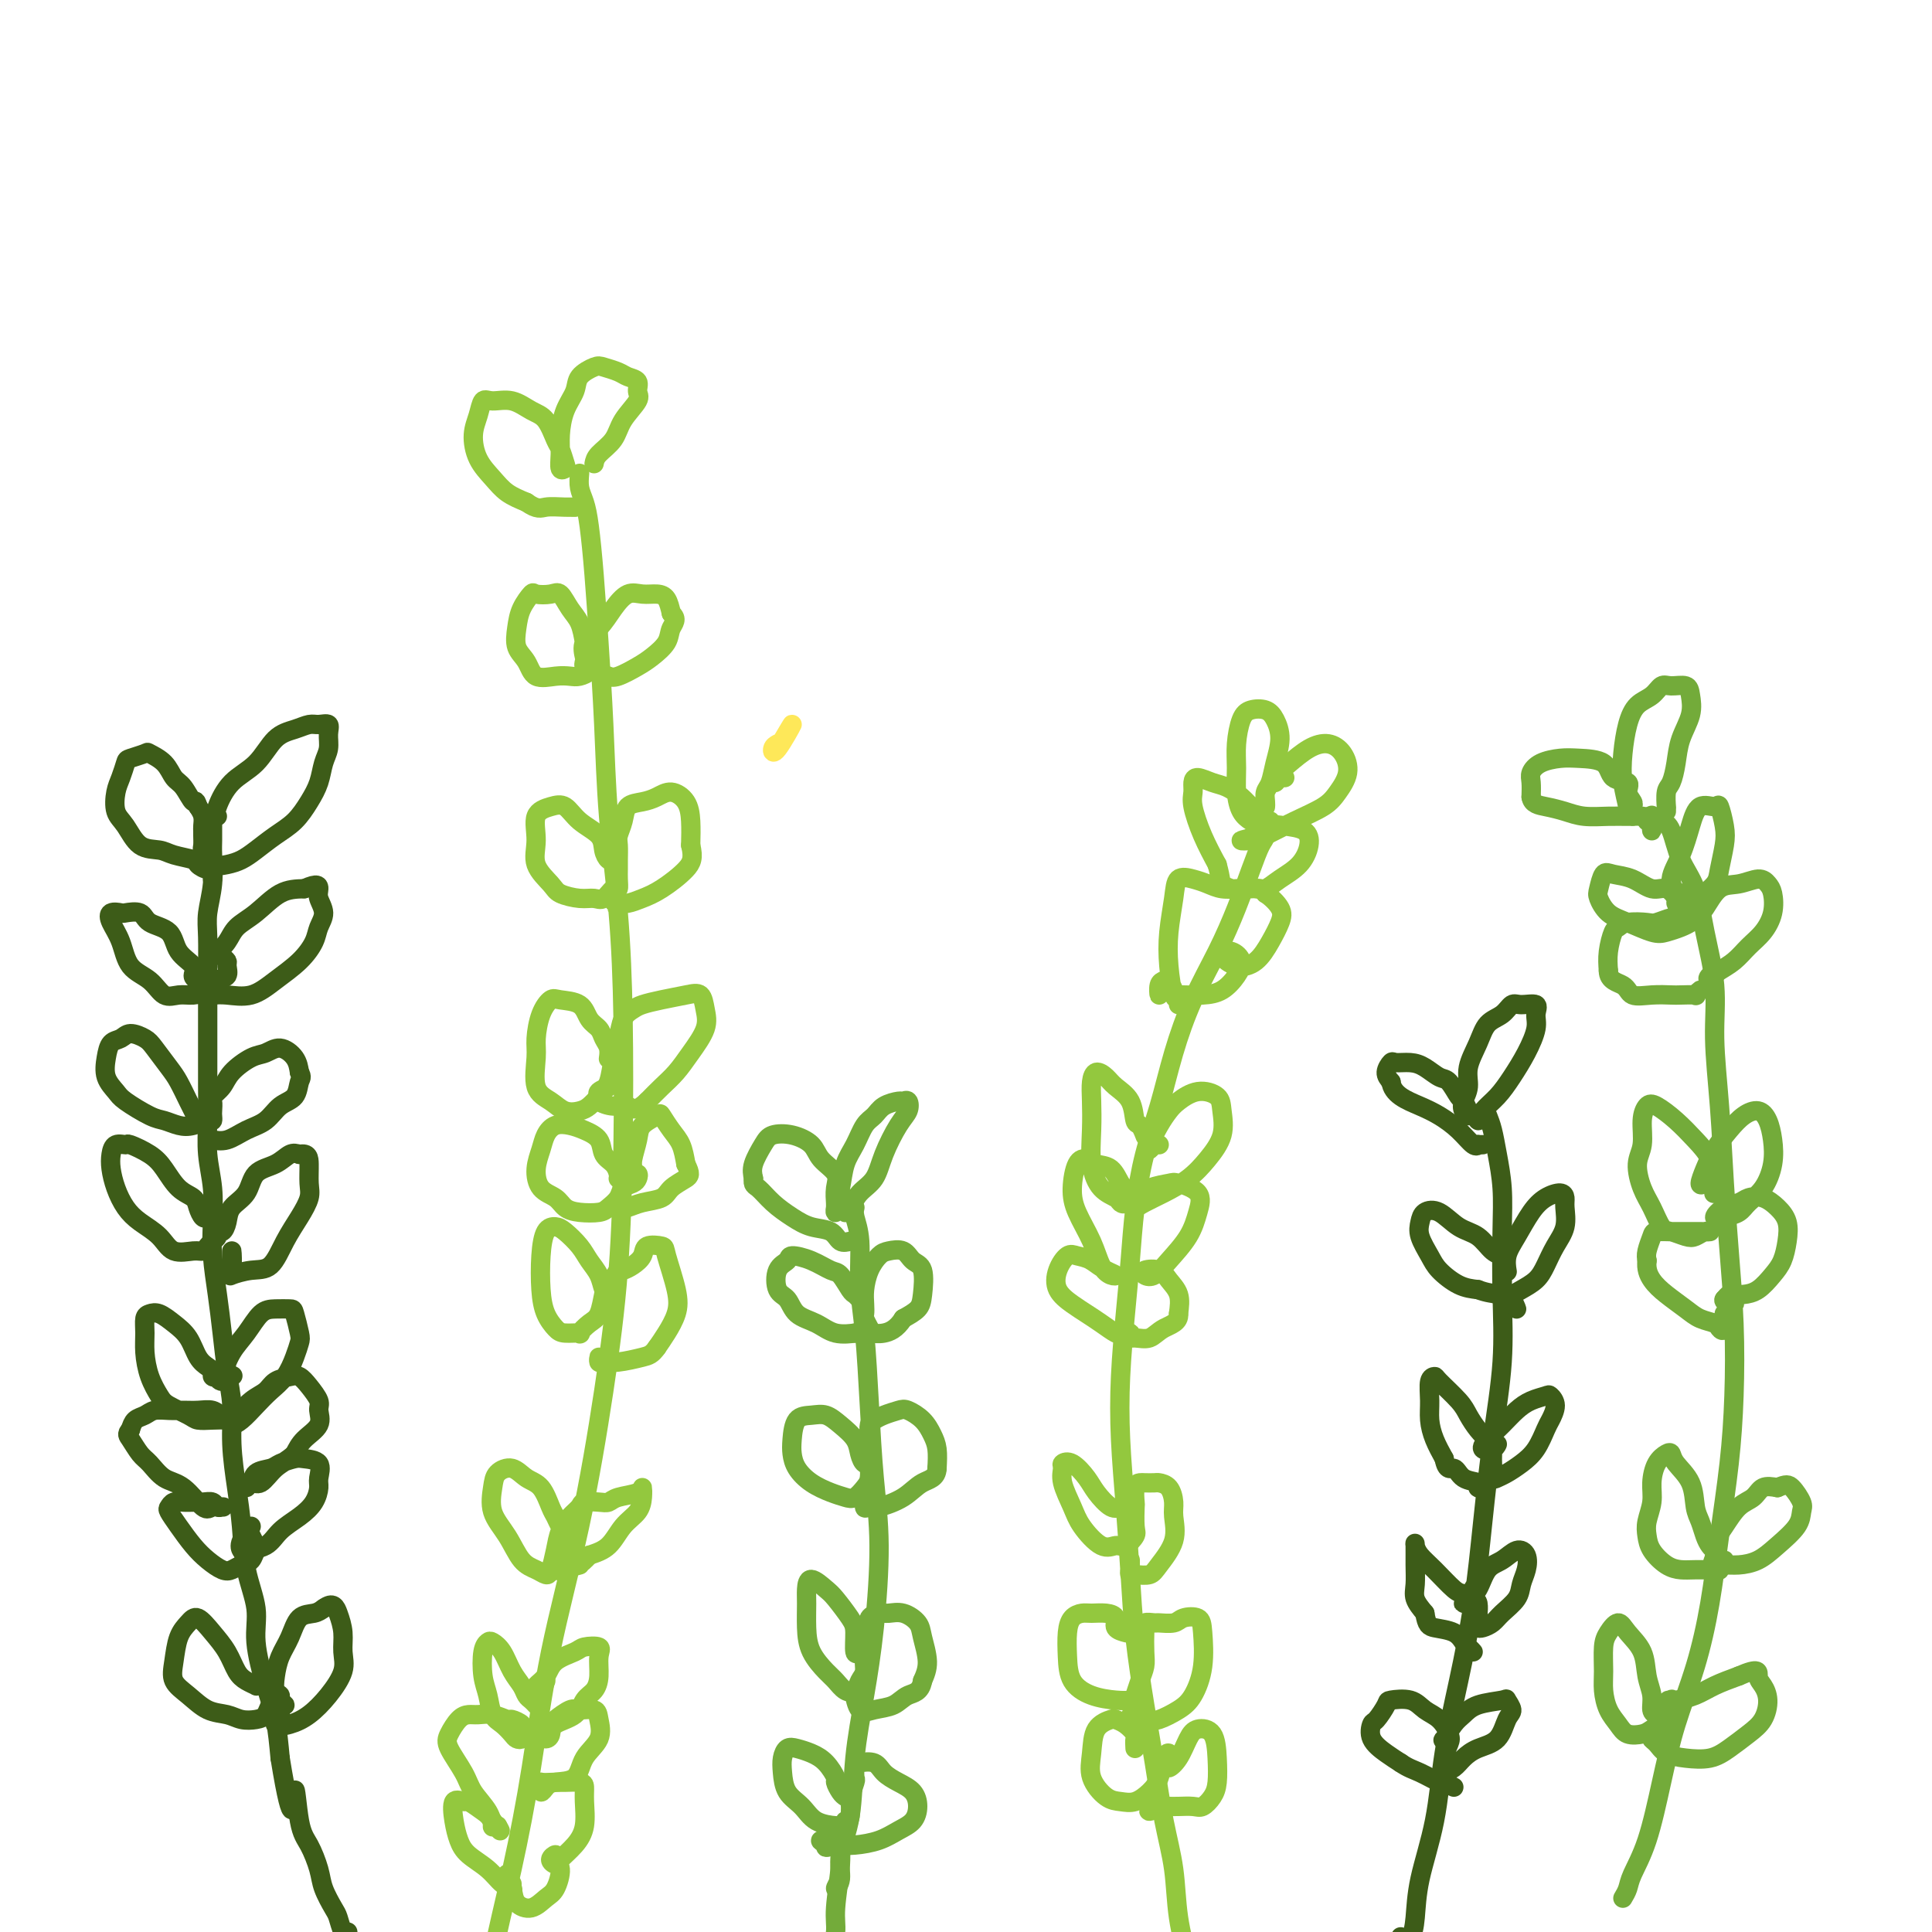 <svg viewBox='0 0 400 400' version='1.1' xmlns='http://www.w3.org/2000/svg' xmlns:xlink='http://www.w3.org/1999/xlink'><g fill='none' stroke='#3D5C18' stroke-width='4' stroke-linecap='round' stroke-linejoin='round'><path d='M44,169c-0.000,0.432 -0.000,0.865 0,1c0.000,0.135 0.001,-0.027 0,0c-0.001,0.027 -0.004,0.243 0,1c0.004,0.757 0.015,2.054 0,3c-0.015,0.946 -0.057,1.540 0,3c0.057,1.460 0.211,3.786 0,6c-0.211,2.214 -0.789,4.316 -1,6c-0.211,1.684 -0.057,2.952 0,5c0.057,2.048 0.015,4.877 0,7c-0.015,2.123 -0.004,3.538 0,5c0.004,1.462 0.000,2.969 0,5c-0.000,2.031 0.004,4.586 0,7c-0.004,2.414 -0.015,4.689 0,7c0.015,2.311 0.056,4.660 0,7c-0.056,2.340 -0.208,4.672 0,7c0.208,2.328 0.777,4.654 1,7c0.223,2.346 0.101,4.712 0,7c-0.101,2.288 -0.181,4.496 0,7c0.181,2.504 0.622,5.303 1,8c0.378,2.697 0.693,5.293 1,8c0.307,2.707 0.608,5.525 1,8c0.392,2.475 0.877,4.606 1,7c0.123,2.394 -0.117,5.051 0,8c0.117,2.949 0.590,6.188 1,9c0.410,2.812 0.757,5.195 1,8c0.243,2.805 0.383,6.032 1,9c0.617,2.968 1.709,5.676 2,8c0.291,2.324 -0.221,4.262 0,7c0.221,2.738 1.175,6.276 2,9c0.825,2.724 1.521,4.636 2,7c0.479,2.364 0.739,5.182 1,8'/><path d='M58,364c2.809,17.373 2.832,8.806 3,7c0.168,-1.806 0.483,3.148 1,6c0.517,2.852 1.238,3.602 2,5c0.762,1.398 1.566,3.442 2,5c0.434,1.558 0.498,2.629 1,4c0.502,1.371 1.441,3.043 2,4c0.559,0.957 0.738,1.198 1,2c0.262,0.802 0.606,2.163 1,3c0.394,0.837 0.837,1.148 1,1c0.163,-0.148 0.047,-0.757 0,-1c-0.047,-0.243 -0.023,-0.122 0,0'/><path d='M45,169c-0.460,-0.079 -0.920,-0.158 -1,0c-0.080,0.158 0.220,0.552 0,1c-0.220,0.448 -0.961,0.951 -1,1c-0.039,0.049 0.625,-0.354 1,-1c0.375,-0.646 0.463,-1.535 1,-3c0.537,-1.465 1.523,-3.507 3,-5c1.477,-1.493 3.445,-2.438 5,-4c1.555,-1.562 2.697,-3.740 4,-5c1.303,-1.260 2.766,-1.600 4,-2c1.234,-0.400 2.241,-0.858 3,-1c0.759,-0.142 1.272,0.033 2,0c0.728,-0.033 1.671,-0.274 2,0c0.329,0.274 0.044,1.062 0,2c-0.044,0.938 0.152,2.026 0,3c-0.152,0.974 -0.651,1.835 -1,3c-0.349,1.165 -0.547,2.633 -1,4c-0.453,1.367 -1.160,2.632 -2,4c-0.840,1.368 -1.813,2.839 -3,4c-1.187,1.161 -2.588,2.012 -4,3c-1.412,0.988 -2.836,2.115 -4,3c-1.164,0.885 -2.067,1.530 -3,2c-0.933,0.470 -1.896,0.765 -3,1c-1.104,0.235 -2.348,0.410 -3,0c-0.652,-0.410 -0.710,-1.405 -1,-2c-0.290,-0.595 -0.810,-0.788 -1,-1c-0.190,-0.212 -0.050,-0.441 0,-1c0.050,-0.559 0.011,-1.448 0,-2c-0.011,-0.552 0.007,-0.766 0,-1c-0.007,-0.234 -0.040,-0.486 0,-1c0.040,-0.514 0.154,-1.290 0,-2c-0.154,-0.710 -0.577,-1.355 -1,-2'/><path d='M41,167c-0.596,-1.923 -0.588,-0.729 -1,-1c-0.412,-0.271 -1.246,-2.007 -2,-3c-0.754,-0.993 -1.428,-1.243 -2,-2c-0.572,-0.757 -1.042,-2.019 -2,-3c-0.958,-0.981 -2.403,-1.679 -3,-2c-0.597,-0.321 -0.345,-0.264 -1,0c-0.655,0.264 -2.215,0.735 -3,1c-0.785,0.265 -0.793,0.323 -1,1c-0.207,0.677 -0.612,1.971 -1,3c-0.388,1.029 -0.760,1.792 -1,3c-0.240,1.208 -0.348,2.863 0,4c0.348,1.137 1.151,1.758 2,3c0.849,1.242 1.742,3.106 3,4c1.258,0.894 2.879,0.818 4,1c1.121,0.182 1.740,0.621 3,1c1.260,0.379 3.161,0.699 4,1c0.839,0.301 0.617,0.583 1,1c0.383,0.417 1.371,0.967 2,1c0.629,0.033 0.900,-0.453 1,0c0.100,0.453 0.029,1.844 0,2c-0.029,0.156 -0.014,-0.922 0,-2'/><path d='M41,203c-0.505,-0.258 -1.011,-0.516 -1,-1c0.011,-0.484 0.538,-1.195 0,-2c-0.538,-0.805 -2.141,-1.704 -3,-3c-0.859,-1.296 -0.974,-2.988 -2,-4c-1.026,-1.012 -2.961,-1.344 -4,-2c-1.039,-0.656 -1.180,-1.635 -2,-2c-0.820,-0.365 -2.318,-0.115 -3,0c-0.682,0.115 -0.546,0.096 -1,0c-0.454,-0.096 -1.496,-0.270 -2,0c-0.504,0.270 -0.470,0.984 0,2c0.470,1.016 1.375,2.335 2,4c0.625,1.665 0.971,3.676 2,5c1.029,1.324 2.741,1.961 4,3c1.259,1.039 2.066,2.482 3,3c0.934,0.518 1.995,0.113 3,0c1.005,-0.113 1.954,0.068 3,0c1.046,-0.068 2.190,-0.385 3,-1c0.810,-0.615 1.286,-1.526 2,-2c0.714,-0.474 1.666,-0.509 2,-1c0.334,-0.491 0.049,-1.437 0,-2c-0.049,-0.563 0.137,-0.744 0,-1c-0.137,-0.256 -0.596,-0.585 -1,-1c-0.404,-0.415 -0.752,-0.914 -1,-1c-0.248,-0.086 -0.395,0.240 0,0c0.395,-0.240 1.332,-1.045 2,-2c0.668,-0.955 1.066,-2.060 2,-3c0.934,-0.940 2.405,-1.715 4,-3c1.595,-1.285 3.313,-3.082 5,-4c1.687,-0.918 3.344,-0.959 5,-1'/><path d='M63,184c2.865,-1.321 3.029,-0.623 3,0c-0.029,0.623 -0.250,1.170 0,2c0.250,0.830 0.970,1.944 1,3c0.030,1.056 -0.630,2.056 -1,3c-0.370,0.944 -0.452,1.832 -1,3c-0.548,1.168 -1.564,2.614 -3,4c-1.436,1.386 -3.292,2.711 -5,4c-1.708,1.289 -3.267,2.542 -5,3c-1.733,0.458 -3.641,0.123 -5,0c-1.359,-0.123 -2.168,-0.033 -3,0c-0.832,0.033 -1.685,0.009 -2,0c-0.315,-0.009 -0.090,-0.003 0,0c0.090,0.003 0.045,0.001 0,0'/><path d='M41,232c-0.360,-0.724 -0.719,-1.447 -1,-2c-0.281,-0.553 -0.483,-0.935 -1,-2c-0.517,-1.065 -1.350,-2.812 -2,-4c-0.650,-1.188 -1.119,-1.818 -2,-3c-0.881,-1.182 -2.176,-2.918 -3,-4c-0.824,-1.082 -1.177,-1.511 -2,-2c-0.823,-0.489 -2.117,-1.036 -3,-1c-0.883,0.036 -1.354,0.657 -2,1c-0.646,0.343 -1.466,0.408 -2,1c-0.534,0.592 -0.782,1.710 -1,3c-0.218,1.290 -0.407,2.751 0,4c0.407,1.249 1.410,2.286 2,3c0.590,0.714 0.765,1.107 2,2c1.235,0.893 3.528,2.288 5,3c1.472,0.712 2.121,0.742 3,1c0.879,0.258 1.987,0.745 3,1c1.013,0.255 1.932,0.277 3,0c1.068,-0.277 2.287,-0.852 3,-1c0.713,-0.148 0.921,0.130 1,0c0.079,-0.130 0.027,-0.667 0,-1c-0.027,-0.333 -0.031,-0.462 0,-1c0.031,-0.538 0.098,-1.486 0,-2c-0.098,-0.514 -0.361,-0.595 0,-1c0.361,-0.405 1.345,-1.133 2,-2c0.655,-0.867 0.981,-1.873 2,-3c1.019,-1.127 2.732,-2.374 4,-3c1.268,-0.626 2.093,-0.632 3,-1c0.907,-0.368 1.898,-1.099 3,-1c1.102,0.099 2.315,1.028 3,2c0.685,0.972 0.843,1.986 1,3'/><path d='M62,222c0.640,1.066 0.240,1.230 0,2c-0.240,0.770 -0.322,2.147 -1,3c-0.678,0.853 -1.954,1.181 -3,2c-1.046,0.819 -1.864,2.128 -3,3c-1.136,0.872 -2.592,1.305 -4,2c-1.408,0.695 -2.770,1.650 -4,2c-1.230,0.350 -2.330,0.094 -3,0c-0.670,-0.094 -0.911,-0.025 -1,0c-0.089,0.025 -0.025,0.007 0,0c0.025,-0.007 0.013,-0.004 0,0'/><path d='M43,252c-0.321,0.175 -0.641,0.350 -1,0c-0.359,-0.350 -0.755,-1.224 -1,-2c-0.245,-0.776 -0.339,-1.455 -1,-2c-0.661,-0.545 -1.888,-0.955 -3,-2c-1.112,-1.045 -2.108,-2.726 -3,-4c-0.892,-1.274 -1.678,-2.140 -3,-3c-1.322,-0.860 -3.178,-1.715 -4,-2c-0.822,-0.285 -0.610,-0.002 -1,0c-0.390,0.002 -1.381,-0.278 -2,0c-0.619,0.278 -0.866,1.113 -1,2c-0.134,0.887 -0.156,1.825 0,3c0.156,1.175 0.491,2.585 1,4c0.509,1.415 1.193,2.834 2,4c0.807,1.166 1.736,2.079 3,3c1.264,0.921 2.864,1.852 4,3c1.136,1.148 1.810,2.515 3,3c1.190,0.485 2.897,0.089 4,0c1.103,-0.089 1.601,0.130 2,0c0.399,-0.130 0.698,-0.608 1,-1c0.302,-0.392 0.606,-0.699 1,-1c0.394,-0.301 0.877,-0.598 1,-1c0.123,-0.402 -0.115,-0.910 0,-1c0.115,-0.090 0.581,0.239 1,0c0.419,-0.239 0.790,-1.047 1,-2c0.210,-0.953 0.258,-2.053 1,-3c0.742,-0.947 2.177,-1.743 3,-3c0.823,-1.257 1.035,-2.976 2,-4c0.965,-1.024 2.683,-1.353 4,-2c1.317,-0.647 2.233,-1.614 3,-2c0.767,-0.386 1.383,-0.193 2,0'/><path d='M62,239c1.851,-0.373 1.979,0.695 2,2c0.021,1.305 -0.066,2.847 0,4c0.066,1.153 0.283,1.916 0,3c-0.283,1.084 -1.068,2.490 -2,4c-0.932,1.510 -2.011,3.124 -3,5c-0.989,1.876 -1.887,4.016 -3,5c-1.113,0.984 -2.442,0.813 -4,1c-1.558,0.187 -3.345,0.730 -4,1c-0.655,0.270 -0.176,0.265 0,-1c0.176,-1.265 0.050,-3.790 0,-4c-0.050,-0.210 -0.025,1.895 0,4'/><path d='M45,285c-0.440,0.092 -0.879,0.184 -1,0c-0.121,-0.184 0.078,-0.643 0,-1c-0.078,-0.357 -0.433,-0.611 -1,-1c-0.567,-0.389 -1.346,-0.914 -2,-2c-0.654,-1.086 -1.184,-2.734 -2,-4c-0.816,-1.266 -1.917,-2.149 -3,-3c-1.083,-0.851 -2.147,-1.671 -3,-2c-0.853,-0.329 -1.494,-0.168 -2,0c-0.506,0.168 -0.875,0.342 -1,1c-0.125,0.658 -0.005,1.800 0,3c0.005,1.200 -0.104,2.458 0,4c0.104,1.542 0.422,3.370 1,5c0.578,1.630 1.417,3.064 2,4c0.583,0.936 0.909,1.375 2,2c1.091,0.625 2.947,1.437 4,2c1.053,0.563 1.303,0.879 2,1c0.697,0.121 1.841,0.048 3,0c1.159,-0.048 2.334,-0.069 3,0c0.666,0.069 0.825,0.229 1,0c0.175,-0.229 0.367,-0.846 0,-1c-0.367,-0.154 -1.294,0.155 -2,0c-0.706,-0.155 -1.190,-0.774 -2,-1c-0.810,-0.226 -1.946,-0.057 -3,0c-1.054,0.057 -2.026,0.003 -3,0c-0.974,-0.003 -1.949,0.043 -3,0c-1.051,-0.043 -2.179,-0.177 -3,0c-0.821,0.177 -1.337,0.663 -2,1c-0.663,0.337 -1.475,0.525 -2,1c-0.525,0.475 -0.762,1.238 -1,2'/><path d='M27,296c-0.872,0.910 -0.552,1.186 0,2c0.552,0.814 1.335,2.167 2,3c0.665,0.833 1.213,1.148 2,2c0.787,0.852 1.812,2.243 3,3c1.188,0.757 2.540,0.882 4,2c1.460,1.118 3.029,3.229 4,4c0.971,0.771 1.344,0.203 2,0c0.656,-0.203 1.596,-0.040 2,0c0.404,0.040 0.274,-0.042 0,0c-0.274,0.042 -0.692,0.208 -1,0c-0.308,-0.208 -0.506,-0.789 -1,-1c-0.494,-0.211 -1.285,-0.053 -2,0c-0.715,0.053 -1.356,0.002 -2,0c-0.644,-0.002 -1.292,0.046 -2,0c-0.708,-0.046 -1.477,-0.186 -2,0c-0.523,0.186 -0.801,0.696 -1,1c-0.199,0.304 -0.321,0.400 0,1c0.321,0.600 1.083,1.703 2,3c0.917,1.297 1.989,2.789 3,4c1.011,1.211 1.962,2.141 3,3c1.038,0.859 2.162,1.648 3,2c0.838,0.352 1.390,0.267 2,0c0.610,-0.267 1.279,-0.716 2,-1c0.721,-0.284 1.494,-0.402 2,-1c0.506,-0.598 0.744,-1.676 1,-2c0.256,-0.324 0.531,0.105 0,-1c-0.531,-1.105 -1.866,-3.744 -2,-4c-0.134,-0.256 0.933,1.872 2,4'/><path d='M48,285c0.191,-0.142 0.382,-0.285 0,0c-0.382,0.285 -1.337,0.997 -2,1c-0.663,0.003 -1.034,-0.703 -1,-1c0.034,-0.297 0.473,-0.185 1,-1c0.527,-0.815 1.143,-2.558 2,-4c0.857,-1.442 1.956,-2.582 3,-4c1.044,-1.418 2.035,-3.112 3,-4c0.965,-0.888 1.905,-0.968 3,-1c1.095,-0.032 2.343,-0.015 3,0c0.657,0.015 0.721,0.027 1,1c0.279,0.973 0.774,2.907 1,4c0.226,1.093 0.185,1.345 0,2c-0.185,0.655 -0.514,1.713 -1,3c-0.486,1.287 -1.129,2.805 -2,4c-0.871,1.195 -1.971,2.068 -3,3c-1.029,0.932 -1.987,1.923 -3,3c-1.013,1.077 -2.081,2.240 -3,3c-0.919,0.760 -1.690,1.116 -2,1c-0.310,-0.116 -0.159,-0.703 0,-1c0.159,-0.297 0.325,-0.304 1,-1c0.675,-0.696 1.857,-2.083 3,-3c1.143,-0.917 2.245,-1.365 3,-2c0.755,-0.635 1.163,-1.456 2,-2c0.837,-0.544 2.104,-0.810 3,-1c0.896,-0.190 1.419,-0.305 2,0c0.581,0.305 1.218,1.029 2,2c0.782,0.971 1.710,2.188 2,3c0.290,0.812 -0.056,1.218 0,2c0.056,0.782 0.515,1.941 0,3c-0.515,1.059 -2.004,2.017 -3,3c-0.996,0.983 -1.498,1.992 -2,3'/><path d='M61,301c-1.526,1.420 -2.841,1.970 -4,3c-1.159,1.030 -2.164,2.541 -3,3c-0.836,0.459 -1.505,-0.132 -2,0c-0.495,0.132 -0.816,0.989 -1,1c-0.184,0.011 -0.230,-0.823 0,-1c0.230,-0.177 0.737,0.303 1,0c0.263,-0.303 0.281,-1.388 1,-2c0.719,-0.612 2.137,-0.751 3,-1c0.863,-0.249 1.170,-0.607 2,-1c0.830,-0.393 2.184,-0.822 3,-1c0.816,-0.178 1.092,-0.105 2,0c0.908,0.105 2.446,0.244 3,1c0.554,0.756 0.125,2.130 0,3c-0.125,0.870 0.054,1.234 0,2c-0.054,0.766 -0.340,1.932 -1,3c-0.660,1.068 -1.693,2.039 -3,3c-1.307,0.961 -2.889,1.914 -4,3c-1.111,1.086 -1.753,2.306 -3,3c-1.247,0.694 -3.099,0.863 -4,1c-0.901,0.137 -0.850,0.243 -1,0c-0.150,-0.243 -0.502,-0.835 0,-2c0.502,-1.165 1.858,-2.904 2,-3c0.142,-0.096 -0.929,1.452 -2,3'/><path d='M54,349c-0.470,-0.021 -0.940,-0.042 -1,0c-0.060,0.042 0.291,0.147 0,0c-0.291,-0.147 -1.222,-0.545 -2,-1c-0.778,-0.455 -1.401,-0.968 -2,-2c-0.599,-1.032 -1.172,-2.585 -2,-4c-0.828,-1.415 -1.910,-2.693 -3,-4c-1.090,-1.307 -2.189,-2.642 -3,-3c-0.811,-0.358 -1.333,0.263 -2,1c-0.667,0.737 -1.477,1.592 -2,3c-0.523,1.408 -0.758,3.371 -1,5c-0.242,1.629 -0.491,2.923 0,4c0.491,1.077 1.720,1.935 3,3c1.280,1.065 2.609,2.336 4,3c1.391,0.664 2.845,0.720 4,1c1.155,0.280 2.011,0.783 3,1c0.989,0.217 2.110,0.149 3,0c0.890,-0.149 1.550,-0.379 2,-1c0.450,-0.621 0.691,-1.633 1,-2c0.309,-0.367 0.686,-0.087 1,0c0.314,0.087 0.564,-0.017 1,0c0.436,0.017 1.059,0.154 1,0c-0.059,-0.154 -0.798,-0.600 -1,-1c-0.202,-0.400 0.134,-0.756 0,-1c-0.134,-0.244 -0.739,-0.377 -1,-1c-0.261,-0.623 -0.180,-1.735 0,-3c0.180,-1.265 0.457,-2.681 1,-4c0.543,-1.319 1.352,-2.539 2,-4c0.648,-1.461 1.136,-3.163 2,-4c0.864,-0.837 2.104,-0.811 3,-1c0.896,-0.189 1.448,-0.595 2,-1'/><path d='M67,333c2.009,-1.511 2.530,-0.288 3,1c0.470,1.288 0.888,2.642 1,4c0.112,1.358 -0.083,2.721 0,4c0.083,1.279 0.444,2.475 0,4c-0.444,1.525 -1.694,3.381 -3,5c-1.306,1.619 -2.668,3.003 -4,4c-1.332,0.997 -2.635,1.607 -4,2c-1.365,0.393 -2.790,0.567 -3,0c-0.210,-0.567 0.797,-1.876 1,-2c0.203,-0.124 -0.399,0.938 -1,2'/><path d='M308,231c0.340,0.863 0.679,1.726 1,3c0.321,1.274 0.623,2.959 1,5c0.377,2.041 0.827,4.439 1,7c0.173,2.561 0.068,5.286 0,9c-0.068,3.714 -0.101,8.419 0,13c0.101,4.581 0.334,9.040 0,14c-0.334,4.960 -1.234,10.421 -2,16c-0.766,5.579 -1.397,11.278 -2,17c-0.603,5.722 -1.177,11.469 -2,17c-0.823,5.531 -1.894,10.846 -3,16c-1.106,5.154 -2.246,10.149 -3,15c-0.754,4.851 -1.122,9.560 -2,14c-0.878,4.440 -2.266,8.613 -3,12c-0.734,3.387 -0.813,5.989 -1,8c-0.187,2.011 -0.482,3.432 -1,4c-0.518,0.568 -1.259,0.284 -2,0'/><path d='M307,230c0.124,0.267 0.249,0.533 0,1c-0.249,0.467 -0.870,1.134 -1,1c-0.130,-0.134 0.232,-1.068 1,-2c0.768,-0.932 1.942,-1.863 3,-3c1.058,-1.137 1.999,-2.480 3,-4c1.001,-1.520 2.062,-3.216 3,-5c0.938,-1.784 1.751,-3.657 2,-5c0.249,-1.343 -0.068,-2.157 0,-3c0.068,-0.843 0.520,-1.713 0,-2c-0.520,-0.287 -2.011,0.011 -3,0c-0.989,-0.011 -1.474,-0.331 -2,0c-0.526,0.331 -1.093,1.313 -2,2c-0.907,0.687 -2.156,1.080 -3,2c-0.844,0.920 -1.285,2.368 -2,4c-0.715,1.632 -1.705,3.447 -2,5c-0.295,1.553 0.104,2.845 0,4c-0.104,1.155 -0.711,2.173 -1,3c-0.289,0.827 -0.262,1.464 0,2c0.262,0.536 0.758,0.970 1,1c0.242,0.030 0.232,-0.344 0,-1c-0.232,-0.656 -0.684,-1.594 -1,-2c-0.316,-0.406 -0.496,-0.281 -1,-1c-0.504,-0.719 -1.333,-2.283 -2,-3c-0.667,-0.717 -1.172,-0.586 -2,-1c-0.828,-0.414 -1.977,-1.373 -3,-2c-1.023,-0.627 -1.918,-0.922 -3,-1c-1.082,-0.078 -2.352,0.062 -3,0c-0.648,-0.062 -0.674,-0.324 -1,0c-0.326,0.324 -0.950,1.236 -1,2c-0.050,0.764 0.475,1.382 1,2'/><path d='M288,224c0.106,1.200 0.872,2.200 2,3c1.128,0.800 2.618,1.402 4,2c1.382,0.598 2.656,1.194 4,2c1.344,0.806 2.757,1.824 4,3c1.243,1.176 2.317,2.511 3,3c0.683,0.489 0.977,0.131 1,0c0.023,-0.131 -0.225,-0.035 0,0c0.225,0.035 0.921,0.010 1,0c0.079,-0.010 -0.461,-0.005 -1,0'/><path d='M312,263c0.041,0.253 0.082,0.506 0,0c-0.082,-0.506 -0.289,-1.772 0,-3c0.289,-1.228 1.072,-2.417 2,-4c0.928,-1.583 1.999,-3.558 3,-5c1.001,-1.442 1.930,-2.350 3,-3c1.070,-0.650 2.281,-1.042 3,-1c0.719,0.042 0.947,0.517 1,1c0.053,0.483 -0.068,0.972 0,2c0.068,1.028 0.324,2.594 0,4c-0.324,1.406 -1.227,2.653 -2,4c-0.773,1.347 -1.416,2.793 -2,4c-0.584,1.207 -1.109,2.174 -2,3c-0.891,0.826 -2.148,1.510 -3,2c-0.852,0.490 -1.300,0.784 -2,1c-0.700,0.216 -1.652,0.352 -2,0c-0.348,-0.352 -0.092,-1.194 0,-2c0.092,-0.806 0.019,-1.576 0,-2c-0.019,-0.424 0.015,-0.502 0,-1c-0.015,-0.498 -0.079,-1.416 0,-2c0.079,-0.584 0.300,-0.833 0,-1c-0.300,-0.167 -1.120,-0.253 -2,-1c-0.880,-0.747 -1.819,-2.156 -3,-3c-1.181,-0.844 -2.605,-1.122 -4,-2c-1.395,-0.878 -2.760,-2.356 -4,-3c-1.240,-0.644 -2.356,-0.455 -3,0c-0.644,0.455 -0.816,1.176 -1,2c-0.184,0.824 -0.381,1.751 0,3c0.381,1.249 1.339,2.819 2,4c0.661,1.181 1.024,1.972 2,3c0.976,1.028 2.565,2.294 4,3c1.435,0.706 2.718,0.853 4,1'/><path d='M306,267c2.033,0.774 3.117,0.710 4,1c0.883,0.290 1.567,0.933 2,1c0.433,0.067 0.617,-0.444 1,0c0.383,0.444 0.967,1.841 1,2c0.033,0.159 -0.483,-0.921 -1,-2'/><path d='M310,299c-0.185,0.381 -0.370,0.762 -1,1c-0.630,0.238 -1.705,0.334 -2,0c-0.295,-0.334 0.191,-1.098 1,-2c0.809,-0.902 1.943,-1.942 3,-3c1.057,-1.058 2.039,-2.135 3,-3c0.961,-0.865 1.900,-1.518 3,-2c1.100,-0.482 2.359,-0.794 3,-1c0.641,-0.206 0.664,-0.305 1,0c0.336,0.305 0.985,1.016 1,2c0.015,0.984 -0.604,2.242 -1,3c-0.396,0.758 -0.568,1.015 -1,2c-0.432,0.985 -1.125,2.696 -2,4c-0.875,1.304 -1.933,2.199 -3,3c-1.067,0.801 -2.142,1.509 -3,2c-0.858,0.491 -1.498,0.767 -2,1c-0.502,0.233 -0.866,0.423 -1,0c-0.134,-0.423 -0.038,-1.461 0,-2c0.038,-0.539 0.019,-0.580 0,-1c-0.019,-0.420 -0.036,-1.218 0,-2c0.036,-0.782 0.125,-1.548 0,-2c-0.125,-0.452 -0.465,-0.590 -1,-1c-0.535,-0.410 -1.267,-1.091 -2,-2c-0.733,-0.909 -1.468,-2.047 -2,-3c-0.532,-0.953 -0.860,-1.722 -2,-3c-1.140,-1.278 -3.091,-3.066 -4,-4c-0.909,-0.934 -0.777,-1.013 -1,-1c-0.223,0.013 -0.800,0.117 -1,1c-0.200,0.883 -0.023,2.546 0,4c0.023,1.454 -0.109,2.699 0,4c0.109,1.301 0.460,2.657 1,4c0.540,1.343 1.270,2.671 2,4'/><path d='M299,302c0.536,2.819 1.378,1.866 2,2c0.622,0.134 1.026,1.356 2,2c0.974,0.644 2.519,0.709 3,1c0.481,0.291 -0.101,0.809 0,1c0.101,0.191 0.886,0.055 1,0c0.114,-0.055 -0.443,-0.027 -1,0'/><path d='M305,329c0.078,-0.190 0.157,-0.381 0,0c-0.157,0.381 -0.548,1.332 -1,2c-0.452,0.668 -0.963,1.053 -1,1c-0.037,-0.053 0.402,-0.544 1,-1c0.598,-0.456 1.355,-0.877 2,-2c0.645,-1.123 1.179,-2.947 2,-4c0.821,-1.053 1.929,-1.335 3,-2c1.071,-0.665 2.104,-1.714 3,-2c0.896,-0.286 1.656,0.192 2,1c0.344,0.808 0.272,1.946 0,3c-0.272,1.054 -0.745,2.023 -1,3c-0.255,0.977 -0.293,1.961 -1,3c-0.707,1.039 -2.084,2.133 -3,3c-0.916,0.867 -1.370,1.506 -2,2c-0.630,0.494 -1.437,0.842 -2,1c-0.563,0.158 -0.882,0.127 -1,0c-0.118,-0.127 -0.034,-0.348 0,-1c0.034,-0.652 0.017,-1.733 0,-2c-0.017,-0.267 -0.033,0.282 0,0c0.033,-0.282 0.116,-1.395 0,-2c-0.116,-0.605 -0.430,-0.704 -1,-1c-0.570,-0.296 -1.396,-0.790 -2,-1c-0.604,-0.210 -0.985,-0.136 -2,-1c-1.015,-0.864 -2.664,-2.665 -4,-4c-1.336,-1.335 -2.357,-2.205 -3,-3c-0.643,-0.795 -0.906,-1.514 -1,-2c-0.094,-0.486 -0.020,-0.738 0,0c0.020,0.738 -0.015,2.466 0,4c0.015,1.534 0.081,2.875 0,4c-0.081,1.125 -0.309,2.036 0,3c0.309,0.964 1.154,1.982 2,3'/><path d='M295,334c0.394,2.505 0.881,2.767 2,3c1.119,0.233 2.872,0.438 4,1c1.128,0.562 1.632,1.480 2,2c0.368,0.520 0.599,0.640 1,1c0.401,0.360 0.972,0.960 1,1c0.028,0.040 -0.486,-0.480 -1,-1'/><path d='M300,360c-0.374,-0.079 -0.749,-0.157 -1,0c-0.251,0.157 -0.379,0.550 0,0c0.379,-0.550 1.263,-2.044 2,-3c0.737,-0.956 1.326,-1.374 2,-2c0.674,-0.626 1.432,-1.460 3,-2c1.568,-0.540 3.947,-0.786 5,-1c1.053,-0.214 0.781,-0.395 1,0c0.219,0.395 0.928,1.365 1,2c0.072,0.635 -0.494,0.933 -1,2c-0.506,1.067 -0.951,2.901 -2,4c-1.049,1.099 -2.703,1.461 -4,2c-1.297,0.539 -2.238,1.253 -3,2c-0.762,0.747 -1.343,1.526 -2,2c-0.657,0.474 -1.388,0.643 -2,1c-0.612,0.357 -1.105,0.904 -1,1c0.105,0.096 0.808,-0.257 1,-1c0.192,-0.743 -0.126,-1.875 0,-3c0.126,-1.125 0.695,-2.242 1,-3c0.305,-0.758 0.344,-1.156 0,-2c-0.344,-0.844 -1.071,-2.134 -2,-3c-0.929,-0.866 -2.059,-1.307 -3,-2c-0.941,-0.693 -1.691,-1.638 -3,-2c-1.309,-0.362 -3.176,-0.141 -4,0c-0.824,0.141 -0.604,0.201 -1,1c-0.396,0.799 -1.407,2.336 -2,3c-0.593,0.664 -0.767,0.456 -1,1c-0.233,0.544 -0.524,1.839 0,3c0.524,1.161 1.864,2.189 3,3c1.136,0.811 2.068,1.406 3,2'/><path d='M290,365c1.597,1.100 2.591,1.350 4,2c1.409,0.650 3.233,1.700 4,2c0.767,0.300 0.476,-0.150 1,0c0.524,0.150 1.864,0.900 2,1c0.136,0.100 -0.932,-0.450 -2,-1'/></g>
<g fill='none' stroke='#73AB3A' stroke-width='4' stroke-linecap='round' stroke-linejoin='round'><path d='M336,393c0.381,-0.641 0.761,-1.282 1,-2c0.239,-0.718 0.335,-1.512 1,-3c0.665,-1.488 1.897,-3.669 3,-7c1.103,-3.331 2.077,-7.812 3,-12c0.923,-4.188 1.795,-8.085 3,-12c1.205,-3.915 2.743,-7.849 4,-12c1.257,-4.151 2.232,-8.518 3,-13c0.768,-4.482 1.327,-9.078 2,-14c0.673,-4.922 1.459,-10.170 2,-15c0.541,-4.830 0.836,-9.240 1,-14c0.164,-4.760 0.197,-9.868 0,-15c-0.197,-5.132 -0.626,-10.286 -1,-15c-0.374,-4.714 -0.695,-8.988 -1,-14c-0.305,-5.012 -0.594,-10.762 -1,-16c-0.406,-5.238 -0.927,-9.963 -1,-14c-0.073,-4.037 0.304,-7.386 0,-11c-0.304,-3.614 -1.288,-7.493 -2,-11c-0.712,-3.507 -1.151,-6.642 -2,-9c-0.849,-2.358 -2.107,-3.939 -3,-6c-0.893,-2.061 -1.421,-4.600 -2,-6c-0.579,-1.400 -1.210,-1.660 -2,-2c-0.790,-0.340 -1.737,-0.761 -2,-1c-0.263,-0.239 0.160,-0.295 0,0c-0.160,0.295 -0.903,0.941 -1,1c-0.097,0.059 0.451,-0.471 1,-1'/><path d='M345,168c-0.006,-0.504 -0.012,-1.008 0,-1c0.012,0.008 0.044,0.527 0,0c-0.044,-0.527 -0.162,-2.100 0,-3c0.162,-0.900 0.604,-1.126 1,-2c0.396,-0.874 0.746,-2.396 1,-4c0.254,-1.604 0.412,-3.291 1,-5c0.588,-1.709 1.605,-3.440 2,-5c0.395,-1.560 0.167,-2.948 0,-4c-0.167,-1.052 -0.275,-1.769 -1,-2c-0.725,-0.231 -2.068,0.025 -3,0c-0.932,-0.025 -1.455,-0.332 -2,0c-0.545,0.332 -1.114,1.304 -2,2c-0.886,0.696 -2.090,1.115 -3,2c-0.910,0.885 -1.527,2.236 -2,4c-0.473,1.764 -0.803,3.941 -1,6c-0.197,2.059 -0.263,3.999 0,6c0.263,2.001 0.855,4.064 1,5c0.145,0.936 -0.156,0.746 0,1c0.156,0.254 0.769,0.952 1,1c0.231,0.048 0.079,-0.555 0,-1c-0.079,-0.445 -0.084,-0.733 0,-1c0.084,-0.267 0.258,-0.513 0,-1c-0.258,-0.487 -0.946,-1.216 -1,-2c-0.054,-0.784 0.528,-1.622 0,-2c-0.528,-0.378 -2.165,-0.295 -3,-1c-0.835,-0.705 -0.869,-2.197 -2,-3c-1.131,-0.803 -3.361,-0.918 -5,-1c-1.639,-0.082 -2.688,-0.133 -4,0c-1.312,0.133 -2.888,0.448 -4,1c-1.112,0.552 -1.761,1.341 -2,2c-0.239,0.659 -0.068,1.188 0,2c0.068,0.812 0.034,1.906 0,3'/><path d='M317,165c0.174,1.492 1.611,1.720 3,2c1.389,0.280 2.732,0.610 4,1c1.268,0.390 2.463,0.838 4,1c1.537,0.162 3.417,0.038 5,0c1.583,-0.038 2.869,0.009 4,0c1.131,-0.009 2.107,-0.075 3,0c0.893,0.075 1.702,0.289 2,1c0.298,0.711 0.085,1.917 0,2c-0.085,0.083 -0.043,-0.959 0,-2'/><path d='M348,188c-0.466,-0.374 -0.931,-0.748 -1,-1c-0.069,-0.252 0.259,-0.382 0,-1c-0.259,-0.618 -1.106,-1.723 -2,-2c-0.894,-0.277 -1.837,0.276 -3,0c-1.163,-0.276 -2.548,-1.379 -4,-2c-1.452,-0.621 -2.973,-0.759 -4,-1c-1.027,-0.241 -1.561,-0.585 -2,0c-0.439,0.585 -0.784,2.097 -1,3c-0.216,0.903 -0.301,1.195 0,2c0.301,0.805 0.990,2.122 2,3c1.010,0.878 2.340,1.318 4,2c1.660,0.682 3.650,1.606 5,2c1.350,0.394 2.060,0.260 3,0c0.940,-0.260 2.110,-0.644 3,-1c0.890,-0.356 1.501,-0.685 2,-1c0.499,-0.315 0.887,-0.616 1,-1c0.113,-0.384 -0.048,-0.850 0,-1c0.048,-0.150 0.304,0.016 0,0c-0.304,-0.016 -1.167,-0.214 -2,0c-0.833,0.214 -1.634,0.841 -2,1c-0.366,0.159 -0.297,-0.150 -1,0c-0.703,0.150 -2.177,0.759 -3,1c-0.823,0.241 -0.995,0.115 -2,0c-1.005,-0.115 -2.844,-0.219 -4,0c-1.156,0.219 -1.629,0.760 -2,1c-0.371,0.240 -0.638,0.180 -1,1c-0.362,0.820 -0.818,2.520 -1,4c-0.182,1.480 -0.091,2.740 0,4'/><path d='M333,201c-0.012,2.105 1.959,2.368 3,3c1.041,0.632 1.152,1.633 2,2c0.848,0.367 2.432,0.099 4,0c1.568,-0.099 3.118,-0.031 4,0c0.882,0.031 1.095,0.025 2,0c0.905,-0.025 2.500,-0.069 3,0c0.500,0.069 -0.096,0.249 0,0c0.096,-0.249 0.885,-0.928 1,-1c0.115,-0.072 -0.442,0.464 -1,1'/><path d='M350,184c-0.343,0.313 -0.686,0.626 -1,1c-0.314,0.374 -0.600,0.808 -1,1c-0.400,0.192 -0.914,0.142 -1,0c-0.086,-0.142 0.255,-0.375 0,-1c-0.255,-0.625 -1.105,-1.641 -1,-3c0.105,-1.359 1.166,-3.061 2,-5c0.834,-1.939 1.442,-4.115 2,-6c0.558,-1.885 1.064,-3.479 2,-4c0.936,-0.521 2.300,0.031 3,0c0.700,-0.031 0.736,-0.644 1,0c0.264,0.644 0.755,2.545 1,4c0.245,1.455 0.245,2.463 0,4c-0.245,1.537 -0.734,3.602 -1,5c-0.266,1.398 -0.307,2.131 -1,3c-0.693,0.869 -2.036,1.876 -3,3c-0.964,1.124 -1.549,2.364 -2,3c-0.451,0.636 -0.768,0.668 -1,1c-0.232,0.332 -0.380,0.966 0,1c0.380,0.034 1.288,-0.531 2,-1c0.712,-0.469 1.227,-0.841 2,-2c0.773,-1.159 1.804,-3.105 3,-4c1.196,-0.895 2.556,-0.740 4,-1c1.444,-0.260 2.970,-0.936 4,-1c1.030,-0.064 1.563,0.485 2,1c0.437,0.515 0.778,0.995 1,2c0.222,1.005 0.326,2.535 0,4c-0.326,1.465 -1.082,2.865 -2,4c-0.918,1.135 -1.999,2.005 -3,3c-1.001,0.995 -1.923,2.114 -3,3c-1.077,0.886 -2.308,1.539 -3,2c-0.692,0.461 -0.846,0.731 -1,1'/><path d='M355,202c-1.845,1.393 -1.458,0.375 -1,0c0.458,-0.375 0.988,-0.107 1,0c0.012,0.107 -0.494,0.054 -1,0'/><path d='M355,247c-0.140,0.078 -0.280,0.157 0,0c0.280,-0.157 0.982,-0.548 1,-1c0.018,-0.452 -0.646,-0.965 -1,-2c-0.354,-1.035 -0.399,-2.591 -1,-4c-0.601,-1.409 -1.759,-2.672 -3,-4c-1.241,-1.328 -2.566,-2.722 -4,-4c-1.434,-1.278 -2.977,-2.441 -4,-3c-1.023,-0.559 -1.526,-0.516 -2,0c-0.474,0.516 -0.920,1.505 -1,3c-0.080,1.495 0.205,3.497 0,5c-0.205,1.503 -0.901,2.507 -1,4c-0.099,1.493 0.400,3.475 1,5c0.600,1.525 1.301,2.592 2,4c0.699,1.408 1.395,3.158 2,4c0.605,0.842 1.121,0.776 2,1c0.879,0.224 2.123,0.740 3,1c0.877,0.260 1.386,0.266 2,0c0.614,-0.266 1.331,-0.803 2,-1c0.669,-0.197 1.289,-0.053 1,0c-0.289,0.053 -1.485,0.014 -2,0c-0.515,-0.014 -0.347,-0.003 -1,0c-0.653,0.003 -2.126,-0.004 -3,0c-0.874,0.004 -1.149,0.018 -2,0c-0.851,-0.018 -2.280,-0.067 -3,0c-0.720,0.067 -0.732,0.249 -1,1c-0.268,0.751 -0.791,2.072 -1,3c-0.209,0.928 -0.105,1.464 0,2'/><path d='M341,261c-0.210,1.693 0.266,2.926 1,4c0.734,1.074 1.726,1.989 3,3c1.274,1.011 2.828,2.117 4,3c1.172,0.883 1.960,1.544 3,2c1.040,0.456 2.331,0.708 3,1c0.669,0.292 0.715,0.625 1,1c0.285,0.375 0.807,0.793 1,0c0.193,-0.793 0.055,-2.798 0,-3c-0.055,-0.202 -0.028,1.399 0,3'/><path d='M356,243c-0.232,0.327 -0.463,0.654 -1,1c-0.537,0.346 -1.378,0.711 -2,1c-0.622,0.289 -1.023,0.502 -1,0c0.023,-0.502 0.471,-1.719 1,-3c0.529,-1.281 1.139,-2.626 2,-4c0.861,-1.374 1.971,-2.777 3,-4c1.029,-1.223 1.976,-2.264 3,-3c1.024,-0.736 2.126,-1.165 3,-1c0.874,0.165 1.520,0.926 2,2c0.480,1.074 0.793,2.463 1,4c0.207,1.537 0.309,3.224 0,5c-0.309,1.776 -1.030,3.640 -2,5c-0.970,1.360 -2.188,2.214 -3,3c-0.812,0.786 -1.216,1.504 -2,2c-0.784,0.496 -1.946,0.771 -3,1c-1.054,0.229 -2.001,0.414 -2,0c0.001,-0.414 0.948,-1.426 2,-2c1.052,-0.574 2.209,-0.710 3,-1c0.791,-0.290 1.218,-0.735 2,-1c0.782,-0.265 1.920,-0.349 3,0c1.080,0.349 2.102,1.132 3,2c0.898,0.868 1.672,1.823 2,3c0.328,1.177 0.212,2.578 0,4c-0.212,1.422 -0.519,2.864 -1,4c-0.481,1.136 -1.137,1.964 -2,3c-0.863,1.036 -1.933,2.280 -3,3c-1.067,0.720 -2.131,0.915 -3,1c-0.869,0.085 -1.542,0.061 -2,0c-0.458,-0.061 -0.702,-0.160 -1,0c-0.298,0.160 -0.649,0.580 -1,1'/><path d='M357,269c-0.556,0.578 1.556,1.022 2,1c0.444,-0.022 -0.778,-0.511 -2,-1'/><path d='M355,321c-0.332,-0.272 -0.664,-0.543 -1,-1c-0.336,-0.457 -0.675,-1.098 -1,-2c-0.325,-0.902 -0.637,-2.063 -1,-3c-0.363,-0.937 -0.779,-1.650 -1,-3c-0.221,-1.350 -0.248,-3.338 -1,-5c-0.752,-1.662 -2.230,-2.997 -3,-4c-0.770,-1.003 -0.832,-1.672 -1,-2c-0.168,-0.328 -0.441,-0.314 -1,0c-0.559,0.314 -1.404,0.926 -2,2c-0.596,1.074 -0.943,2.608 -1,4c-0.057,1.392 0.176,2.642 0,4c-0.176,1.358 -0.759,2.823 -1,4c-0.241,1.177 -0.138,2.067 0,3c0.138,0.933 0.310,1.910 1,3c0.690,1.090 1.898,2.292 3,3c1.102,0.708 2.099,0.923 3,1c0.901,0.077 1.707,0.018 3,0c1.293,-0.018 3.075,0.006 4,0c0.925,-0.006 0.994,-0.042 1,0c0.006,0.042 -0.051,0.162 0,0c0.051,-0.162 0.208,-0.605 0,-1c-0.208,-0.395 -0.783,-0.740 -1,-1c-0.217,-0.260 -0.078,-0.433 0,-1c0.078,-0.567 0.094,-1.527 0,-2c-0.094,-0.473 -0.297,-0.460 0,-1c0.297,-0.540 1.093,-1.634 2,-3c0.907,-1.366 1.923,-3.005 3,-4c1.077,-0.995 2.213,-1.345 3,-2c0.787,-0.655 1.225,-1.616 2,-2c0.775,-0.384 1.888,-0.192 3,0'/><path d='M368,308c1.796,-0.778 2.287,-0.722 3,0c0.713,0.722 1.647,2.109 2,3c0.353,0.891 0.124,1.286 0,2c-0.124,0.714 -0.144,1.746 -1,3c-0.856,1.254 -2.548,2.729 -4,4c-1.452,1.271 -2.665,2.337 -4,3c-1.335,0.663 -2.794,0.924 -4,1c-1.206,0.076 -2.160,-0.032 -3,0c-0.840,0.032 -1.565,0.204 -2,0c-0.435,-0.204 -0.579,-0.786 0,-1c0.579,-0.214 1.880,-0.061 2,0c0.120,0.061 -0.940,0.031 -2,0'/><path d='M344,354c0.081,0.410 0.162,0.821 0,1c-0.162,0.179 -0.566,0.127 -1,0c-0.434,-0.127 -0.896,-0.330 -1,-1c-0.104,-0.670 0.152,-1.807 0,-3c-0.152,-1.193 -0.713,-2.444 -1,-4c-0.287,-1.556 -0.301,-3.419 -1,-5c-0.699,-1.581 -2.082,-2.881 -3,-4c-0.918,-1.119 -1.371,-2.057 -2,-2c-0.629,0.057 -1.434,1.110 -2,2c-0.566,0.890 -0.891,1.617 -1,3c-0.109,1.383 0.000,3.422 0,5c-0.000,1.578 -0.109,2.697 0,4c0.109,1.303 0.437,2.792 1,4c0.563,1.208 1.363,2.135 2,3c0.637,0.865 1.113,1.668 2,2c0.887,0.332 2.185,0.192 3,0c0.815,-0.192 1.146,-0.437 2,-1c0.854,-0.563 2.230,-1.443 3,-2c0.770,-0.557 0.933,-0.790 1,-1c0.067,-0.210 0.036,-0.395 0,-1c-0.036,-0.605 -0.078,-1.628 0,-2c0.078,-0.372 0.277,-0.091 0,0c-0.277,0.091 -1.030,-0.006 -1,0c0.030,0.006 0.843,0.115 2,0c1.157,-0.115 2.658,-0.454 4,-1c1.342,-0.546 2.526,-1.299 4,-2c1.474,-0.701 3.237,-1.351 5,-2'/><path d='M360,347c4.422,-1.944 3.975,-0.803 4,0c0.025,0.803 0.520,1.268 1,2c0.480,0.732 0.944,1.730 1,3c0.056,1.270 -0.298,2.810 -1,4c-0.702,1.190 -1.753,2.030 -3,3c-1.247,0.970 -2.690,2.071 -4,3c-1.310,0.929 -2.485,1.685 -4,2c-1.515,0.315 -3.368,0.190 -5,0c-1.632,-0.190 -3.042,-0.443 -4,-1c-0.958,-0.557 -1.463,-1.417 -2,-2c-0.537,-0.583 -1.106,-0.888 -1,-1c0.106,-0.112 0.887,-0.032 1,0c0.113,0.032 -0.444,0.016 -1,0'/><path d='M177,250c-0.120,0.496 -0.239,0.993 0,2c0.239,1.007 0.837,2.525 1,5c0.163,2.475 -0.110,5.906 0,9c0.110,3.094 0.602,5.851 1,10c0.398,4.149 0.704,9.689 1,15c0.296,5.311 0.584,10.393 1,15c0.416,4.607 0.961,8.740 1,14c0.039,5.260 -0.428,11.648 -1,17c-0.572,5.352 -1.248,9.667 -2,14c-0.752,4.333 -1.579,8.683 -2,13c-0.421,4.317 -0.436,8.602 -1,12c-0.564,3.398 -1.677,5.911 -2,8c-0.323,2.089 0.144,3.755 0,5c-0.144,1.245 -0.898,2.070 -1,2c-0.102,-0.070 0.449,-1.035 1,-2'/><path d='M177,248c-0.458,0.878 -0.917,1.757 -1,2c-0.083,0.243 0.208,-0.149 0,0c-0.208,0.149 -0.916,0.839 -1,1c-0.084,0.161 0.456,-0.208 1,-1c0.544,-0.792 1.092,-2.008 2,-3c0.908,-0.992 2.178,-1.762 3,-3c0.822,-1.238 1.198,-2.944 2,-5c0.802,-2.056 2.032,-4.460 3,-6c0.968,-1.540 1.675,-2.214 2,-3c0.325,-0.786 0.267,-1.682 0,-2c-0.267,-0.318 -0.743,-0.056 -1,0c-0.257,0.056 -0.295,-0.092 -1,0c-0.705,0.092 -2.076,0.424 -3,1c-0.924,0.576 -1.399,1.395 -2,2c-0.601,0.605 -1.328,0.995 -2,2c-0.672,1.005 -1.290,2.624 -2,4c-0.710,1.376 -1.511,2.509 -2,4c-0.489,1.491 -0.667,3.340 -1,5c-0.333,1.660 -0.822,3.129 -1,4c-0.178,0.871 -0.045,1.142 0,1c0.045,-0.142 0.002,-0.698 0,-1c-0.002,-0.302 0.037,-0.349 0,-1c-0.037,-0.651 -0.151,-1.905 0,-3c0.151,-1.095 0.567,-2.032 0,-3c-0.567,-0.968 -2.115,-1.968 -3,-3c-0.885,-1.032 -1.106,-2.096 -2,-3c-0.894,-0.904 -2.461,-1.648 -4,-2c-1.539,-0.352 -3.052,-0.311 -4,0c-0.948,0.311 -1.332,0.891 -2,2c-0.668,1.109 -1.619,2.745 -2,4c-0.381,1.255 -0.190,2.127 0,3'/><path d='M156,244c-0.213,1.394 0.254,1.381 1,2c0.746,0.619 1.771,1.872 3,3c1.229,1.128 2.661,2.130 4,3c1.339,0.870 2.583,1.606 4,2c1.417,0.394 3.007,0.445 4,1c0.993,0.555 1.390,1.613 2,2c0.610,0.387 1.431,0.104 2,0c0.569,-0.104 0.884,-0.028 1,0c0.116,0.028 0.033,0.008 0,0c-0.033,-0.008 -0.017,-0.004 0,0'/><path d='M178,269c-0.360,-0.396 -0.721,-0.792 -1,-1c-0.279,-0.208 -0.478,-0.228 -1,-1c-0.522,-0.772 -1.367,-2.295 -2,-3c-0.633,-0.705 -1.052,-0.591 -2,-1c-0.948,-0.409 -2.424,-1.339 -4,-2c-1.576,-0.661 -3.253,-1.052 -4,-1c-0.747,0.052 -0.564,0.545 -1,1c-0.436,0.455 -1.492,0.870 -2,2c-0.508,1.130 -0.468,2.976 0,4c0.468,1.024 1.366,1.227 2,2c0.634,0.773 1.005,2.116 2,3c0.995,0.884 2.614,1.309 4,2c1.386,0.691 2.540,1.647 4,2c1.460,0.353 3.224,0.102 4,0c0.776,-0.102 0.562,-0.054 1,0c0.438,0.054 1.529,0.114 2,0c0.471,-0.114 0.322,-0.403 0,-1c-0.322,-0.597 -0.816,-1.503 -1,-2c-0.184,-0.497 -0.057,-0.585 0,-1c0.057,-0.415 0.045,-1.158 0,-2c-0.045,-0.842 -0.121,-1.782 0,-3c0.121,-1.218 0.441,-2.712 1,-4c0.559,-1.288 1.359,-2.370 2,-3c0.641,-0.630 1.125,-0.808 2,-1c0.875,-0.192 2.142,-0.399 3,0c0.858,0.399 1.307,1.405 2,2c0.693,0.595 1.629,0.778 2,2c0.371,1.222 0.177,3.483 0,5c-0.177,1.517 -0.336,2.291 -1,3c-0.664,0.709 -1.832,1.355 -3,2'/><path d='M187,273c-1.397,2.226 -2.888,2.793 -4,3c-1.112,0.207 -1.844,0.056 -3,0c-1.156,-0.056 -2.734,-0.015 -3,0c-0.266,0.015 0.781,0.004 1,0c0.219,-0.004 -0.391,-0.002 -1,0'/><path d='M180,304c0.086,-0.464 0.172,-0.929 0,-1c-0.172,-0.071 -0.601,0.250 -1,0c-0.399,-0.250 -0.767,-1.072 -1,-2c-0.233,-0.928 -0.332,-1.961 -1,-3c-0.668,-1.039 -1.906,-2.084 -3,-3c-1.094,-0.916 -2.045,-1.704 -3,-2c-0.955,-0.296 -1.915,-0.099 -3,0c-1.085,0.099 -2.297,0.099 -3,1c-0.703,0.901 -0.898,2.703 -1,4c-0.102,1.297 -0.112,2.088 0,3c0.112,0.912 0.348,1.945 1,3c0.652,1.055 1.722,2.133 3,3c1.278,0.867 2.763,1.524 4,2c1.237,0.476 2.226,0.773 3,1c0.774,0.227 1.332,0.385 2,0c0.668,-0.385 1.447,-1.311 2,-2c0.553,-0.689 0.880,-1.140 1,-2c0.120,-0.860 0.032,-2.127 0,-3c-0.032,-0.873 -0.009,-1.351 0,-2c0.009,-0.649 0.005,-1.469 0,-2c-0.005,-0.531 -0.011,-0.772 0,-1c0.011,-0.228 0.037,-0.443 0,-1c-0.037,-0.557 -0.138,-1.457 0,-2c0.138,-0.543 0.516,-0.729 1,-1c0.484,-0.271 1.075,-0.628 2,-1c0.925,-0.372 2.185,-0.761 3,-1c0.815,-0.239 1.185,-0.329 2,0c0.815,0.329 2.074,1.078 3,2c0.926,0.922 1.519,2.017 2,3c0.481,0.983 0.852,1.852 1,3c0.148,1.148 0.074,2.574 0,4'/><path d='M194,304c-0.047,2.078 -1.664,2.272 -3,3c-1.336,0.728 -2.392,1.990 -4,3c-1.608,1.010 -3.768,1.768 -5,2c-1.232,0.232 -1.536,-0.061 -2,0c-0.464,0.061 -1.086,0.478 -1,0c0.086,-0.478 0.882,-1.851 1,-2c0.118,-0.149 -0.441,0.925 -1,2'/><path d='M179,342c0.082,0.028 0.165,0.056 0,0c-0.165,-0.056 -0.576,-0.197 -1,0c-0.424,0.197 -0.861,0.731 -1,0c-0.139,-0.731 0.019,-2.727 0,-4c-0.019,-1.273 -0.215,-1.824 -1,-3c-0.785,-1.176 -2.158,-2.977 -3,-4c-0.842,-1.023 -1.154,-1.268 -2,-2c-0.846,-0.732 -2.225,-1.950 -3,-2c-0.775,-0.050 -0.944,1.068 -1,2c-0.056,0.932 0.001,1.677 0,3c-0.001,1.323 -0.061,3.223 0,5c0.061,1.777 0.244,3.430 1,5c0.756,1.570 2.086,3.055 3,4c0.914,0.945 1.412,1.348 2,2c0.588,0.652 1.267,1.553 2,2c0.733,0.447 1.521,0.440 2,0c0.479,-0.440 0.650,-1.312 1,-2c0.350,-0.688 0.879,-1.192 1,-2c0.121,-0.808 -0.165,-1.922 0,-3c0.165,-1.078 0.782,-2.121 1,-3c0.218,-0.879 0.035,-1.594 0,-2c-0.035,-0.406 0.076,-0.503 0,-1c-0.076,-0.497 -0.339,-1.396 0,-2c0.339,-0.604 1.281,-0.915 2,-1c0.719,-0.085 1.216,0.056 2,0c0.784,-0.056 1.854,-0.308 3,0c1.146,0.308 2.369,1.175 3,2c0.631,0.825 0.670,1.607 1,3c0.330,1.393 0.951,3.398 1,5c0.049,1.602 -0.476,2.801 -1,4'/><path d='M191,348c-0.396,2.427 -1.886,2.493 -3,3c-1.114,0.507 -1.851,1.453 -3,2c-1.149,0.547 -2.710,0.693 -4,1c-1.290,0.307 -2.309,0.775 -3,0c-0.691,-0.775 -1.055,-2.793 -1,-3c0.055,-0.207 0.527,1.396 1,3'/><path d='M175,372c-0.298,-0.206 -0.596,-0.412 -1,-1c-0.404,-0.588 -0.913,-1.558 -1,-2c-0.087,-0.442 0.247,-0.354 0,-1c-0.247,-0.646 -1.075,-2.024 -2,-3c-0.925,-0.976 -1.947,-1.550 -3,-2c-1.053,-0.450 -2.137,-0.777 -3,-1c-0.863,-0.223 -1.504,-0.342 -2,0c-0.496,0.342 -0.847,1.146 -1,2c-0.153,0.854 -0.107,1.760 0,3c0.107,1.240 0.277,2.815 1,4c0.723,1.185 2.000,1.979 3,3c1.000,1.021 1.722,2.269 3,3c1.278,0.731 3.113,0.945 4,1c0.887,0.055 0.825,-0.049 1,0c0.175,0.049 0.587,0.251 1,0c0.413,-0.251 0.829,-0.955 1,-2c0.171,-1.045 0.098,-2.430 0,-3c-0.098,-0.570 -0.221,-0.324 0,-1c0.221,-0.676 0.787,-2.274 1,-3c0.213,-0.726 0.073,-0.581 0,-1c-0.073,-0.419 -0.078,-1.402 0,-2c0.078,-0.598 0.237,-0.810 1,-1c0.763,-0.190 2.128,-0.358 3,0c0.872,0.358 1.251,1.240 2,2c0.749,0.760 1.867,1.397 3,2c1.133,0.603 2.282,1.173 3,2c0.718,0.827 1.004,1.910 1,3c-0.004,1.090 -0.297,2.187 -1,3c-0.703,0.813 -1.817,1.342 -3,2c-1.183,0.658 -2.434,1.446 -4,2c-1.566,0.554 -3.447,0.872 -5,1c-1.553,0.128 -2.776,0.064 -4,0'/><path d='M173,382c-2.810,0.834 -1.836,0.419 -2,0c-0.164,-0.419 -1.467,-0.844 -1,-1c0.467,-0.156 2.705,-0.045 3,0c0.295,0.045 -1.352,0.022 -3,0'/><path d='M175,377c0.122,0.170 0.244,0.340 0,1c-0.244,0.660 -0.854,1.810 -1,3c-0.146,1.190 0.171,2.420 0,5c-0.171,2.580 -0.830,6.509 -1,9c-0.170,2.491 0.150,3.544 0,5c-0.150,1.456 -0.771,3.315 -1,4c-0.229,0.685 -0.065,0.196 0,0c0.065,-0.196 0.033,-0.098 0,0'/></g>
<g fill='none' stroke='#93C83E' stroke-width='4' stroke-linecap='round' stroke-linejoin='round'><path d='M120,98c-0.089,1.022 -0.179,2.043 0,3c0.179,0.957 0.625,1.849 1,3c0.375,1.151 0.677,2.559 1,5c0.323,2.441 0.668,5.913 1,10c0.332,4.087 0.653,8.789 1,14c0.347,5.211 0.720,10.933 1,17c0.280,6.067 0.466,12.481 1,19c0.534,6.519 1.418,13.145 2,20c0.582,6.855 0.864,13.941 1,22c0.136,8.059 0.126,17.091 0,26c-0.126,8.909 -0.368,17.696 -1,26c-0.632,8.304 -1.655,16.125 -3,25c-1.345,8.875 -3.012,18.803 -5,28c-1.988,9.197 -4.296,17.662 -6,26c-1.704,8.338 -2.805,16.549 -4,24c-1.195,7.451 -2.485,14.141 -4,21c-1.515,6.859 -3.254,13.885 -4,18c-0.746,4.115 -0.499,5.319 -1,7c-0.501,1.681 -1.751,3.841 -3,6'/><path d='M123,96c0.119,-0.598 0.238,-1.195 1,-2c0.762,-0.805 2.167,-1.816 3,-3c0.833,-1.184 1.092,-2.541 2,-4c0.908,-1.459 2.463,-3.021 3,-4c0.537,-0.979 0.057,-1.376 0,-2c-0.057,-0.624 0.310,-1.475 0,-2c-0.310,-0.525 -1.295,-0.724 -2,-1c-0.705,-0.276 -1.129,-0.630 -2,-1c-0.871,-0.370 -2.187,-0.758 -3,-1c-0.813,-0.242 -1.122,-0.340 -2,0c-0.878,0.340 -2.326,1.119 -3,2c-0.674,0.881 -0.574,1.865 -1,3c-0.426,1.135 -1.379,2.420 -2,4c-0.621,1.580 -0.912,3.456 -1,5c-0.088,1.544 0.026,2.757 0,4c-0.026,1.243 -0.191,2.515 0,3c0.191,0.485 0.739,0.183 1,0c0.261,-0.183 0.233,-0.247 0,-1c-0.233,-0.753 -0.673,-2.195 -1,-3c-0.327,-0.805 -0.542,-0.971 -1,-2c-0.458,-1.029 -1.159,-2.919 -2,-4c-0.841,-1.081 -1.822,-1.353 -3,-2c-1.178,-0.647 -2.555,-1.669 -4,-2c-1.445,-0.331 -2.960,0.028 -4,0c-1.040,-0.028 -1.604,-0.444 -2,0c-0.396,0.444 -0.623,1.747 -1,3c-0.377,1.253 -0.902,2.457 -1,4c-0.098,1.543 0.231,3.424 1,5c0.769,1.576 1.976,2.847 3,4c1.024,1.153 1.864,2.186 3,3c1.136,0.814 2.568,1.407 4,2'/><path d='M109,104c2.268,1.619 2.938,1.166 4,1c1.062,-0.166 2.517,-0.045 4,0c1.483,0.045 2.995,0.013 3,0c0.005,-0.013 -1.498,-0.006 -3,0'/><path d='M124,138c0.201,-0.373 0.402,-0.745 0,-1c-0.402,-0.255 -1.406,-0.391 -2,-1c-0.594,-0.609 -0.777,-1.690 -1,-3c-0.223,-1.310 -0.487,-2.848 -1,-4c-0.513,-1.152 -1.274,-1.919 -2,-3c-0.726,-1.081 -1.417,-2.478 -2,-3c-0.583,-0.522 -1.060,-0.171 -2,0c-0.940,0.171 -2.345,0.160 -3,0c-0.655,-0.160 -0.561,-0.469 -1,0c-0.439,0.469 -1.409,1.717 -2,3c-0.591,1.283 -0.801,2.603 -1,4c-0.199,1.397 -0.387,2.872 0,4c0.387,1.128 1.349,1.911 2,3c0.651,1.089 0.991,2.485 2,3c1.009,0.515 2.688,0.148 4,0c1.312,-0.148 2.257,-0.077 3,0c0.743,0.077 1.285,0.161 2,0c0.715,-0.161 1.604,-0.566 2,-1c0.396,-0.434 0.300,-0.896 0,-1c-0.300,-0.104 -0.803,0.150 -1,0c-0.197,-0.150 -0.086,-0.704 0,-1c0.086,-0.296 0.147,-0.336 0,-1c-0.147,-0.664 -0.504,-1.954 0,-3c0.504,-1.046 1.868,-1.850 3,-3c1.132,-1.150 2.033,-2.646 3,-4c0.967,-1.354 1.999,-2.564 3,-3c1.001,-0.436 1.969,-0.096 3,0c1.031,0.096 2.124,-0.051 3,0c0.876,0.051 1.536,0.300 2,1c0.464,0.700 0.732,1.850 1,3'/><path d='M139,127c1.413,1.159 0.446,2.055 0,3c-0.446,0.945 -0.371,1.938 -1,3c-0.629,1.062 -1.962,2.192 -3,3c-1.038,0.808 -1.781,1.293 -3,2c-1.219,0.707 -2.915,1.637 -4,2c-1.085,0.363 -1.559,0.159 -2,0c-0.441,-0.159 -0.850,-0.274 -1,0c-0.150,0.274 -0.043,0.935 0,1c0.043,0.065 0.021,-0.468 0,-1'/><path d='M127,177c0.084,0.382 0.167,0.763 0,1c-0.167,0.237 -0.586,0.329 -1,0c-0.414,-0.329 -0.823,-1.080 -1,-2c-0.177,-0.920 -0.122,-2.008 -1,-3c-0.878,-0.992 -2.690,-1.887 -4,-3c-1.310,-1.113 -2.119,-2.444 -3,-3c-0.881,-0.556 -1.834,-0.335 -3,0c-1.166,0.335 -2.547,0.786 -3,2c-0.453,1.214 0.021,3.191 0,5c-0.021,1.809 -0.535,3.451 0,5c0.535,1.549 2.121,3.006 3,4c0.879,0.994 1.051,1.526 2,2c0.949,0.474 2.675,0.889 4,1c1.325,0.111 2.250,-0.081 3,0c0.750,0.081 1.325,0.436 2,0c0.675,-0.436 1.449,-1.663 2,-2c0.551,-0.337 0.880,0.215 1,0c0.120,-0.215 0.031,-1.198 0,-2c-0.031,-0.802 -0.005,-1.425 0,-2c0.005,-0.575 -0.011,-1.103 0,-2c0.011,-0.897 0.050,-2.163 0,-3c-0.050,-0.837 -0.190,-1.246 0,-2c0.190,-0.754 0.711,-1.853 1,-3c0.289,-1.147 0.347,-2.341 1,-3c0.653,-0.659 1.902,-0.782 3,-1c1.098,-0.218 2.046,-0.531 3,-1c0.954,-0.469 1.916,-1.095 3,-1c1.084,0.095 2.292,0.910 3,2c0.708,1.090 0.917,2.454 1,4c0.083,1.546 0.042,3.273 0,5'/><path d='M143,175c0.642,2.620 0.246,3.669 -1,5c-1.246,1.331 -3.344,2.945 -5,4c-1.656,1.055 -2.872,1.551 -4,2c-1.128,0.449 -2.168,0.852 -3,1c-0.832,0.148 -1.455,0.040 -2,0c-0.545,-0.040 -1.013,-0.011 -1,0c0.013,0.011 0.506,0.006 1,0'/><path d='M126,219c-0.026,0.179 -0.052,0.359 0,0c0.052,-0.359 0.182,-1.255 0,-2c-0.182,-0.745 -0.675,-1.337 -1,-2c-0.325,-0.663 -0.481,-1.395 -1,-2c-0.519,-0.605 -1.399,-1.083 -2,-2c-0.601,-0.917 -0.921,-2.272 -2,-3c-1.079,-0.728 -2.915,-0.830 -4,-1c-1.085,-0.170 -1.417,-0.407 -2,0c-0.583,0.407 -1.415,1.460 -2,3c-0.585,1.540 -0.922,3.569 -1,5c-0.078,1.431 0.104,2.265 0,4c-0.104,1.735 -0.495,4.372 0,6c0.495,1.628 1.876,2.249 3,3c1.124,0.751 1.993,1.634 3,2c1.007,0.366 2.154,0.216 3,0c0.846,-0.216 1.393,-0.496 2,-1c0.607,-0.504 1.275,-1.230 2,-2c0.725,-0.770 1.507,-1.582 2,-3c0.493,-1.418 0.697,-3.441 1,-5c0.303,-1.559 0.705,-2.655 1,-4c0.295,-1.345 0.484,-2.938 1,-4c0.516,-1.062 1.360,-1.593 2,-2c0.640,-0.407 1.075,-0.689 2,-1c0.925,-0.311 2.341,-0.651 4,-1c1.659,-0.349 3.560,-0.709 5,-1c1.440,-0.291 2.419,-0.514 3,0c0.581,0.514 0.763,1.765 1,3c0.237,1.235 0.528,2.455 0,4c-0.528,1.545 -1.873,3.414 -3,5c-1.127,1.586 -2.034,2.889 -3,4c-0.966,1.111 -1.990,2.032 -3,3c-1.010,0.968 -2.005,1.984 -3,3'/><path d='M134,228c-2.630,2.534 -3.204,1.370 -4,1c-0.796,-0.370 -1.812,0.054 -3,0c-1.188,-0.054 -2.548,-0.586 -3,-1c-0.452,-0.414 0.002,-0.709 0,-1c-0.002,-0.291 -0.462,-0.578 0,-1c0.462,-0.422 1.846,-0.978 2,-1c0.154,-0.022 -0.923,0.489 -2,1'/><path d='M127,268c-0.326,0.042 -0.653,0.083 -1,0c-0.347,-0.083 -0.716,-0.292 -1,-1c-0.284,-0.708 -0.485,-1.917 -1,-3c-0.515,-1.083 -1.346,-2.041 -2,-3c-0.654,-0.959 -1.131,-1.918 -2,-3c-0.869,-1.082 -2.128,-2.286 -3,-3c-0.872,-0.714 -1.356,-0.939 -2,-1c-0.644,-0.061 -1.448,0.043 -2,1c-0.552,0.957 -0.851,2.768 -1,5c-0.149,2.232 -0.147,4.885 0,7c0.147,2.115 0.441,3.693 1,5c0.559,1.307 1.385,2.344 2,3c0.615,0.656 1.019,0.932 2,1c0.981,0.068 2.539,-0.073 3,0c0.461,0.073 -0.176,0.358 0,0c0.176,-0.358 1.165,-1.361 2,-2c0.835,-0.639 1.515,-0.914 2,-2c0.485,-1.086 0.773,-2.984 1,-4c0.227,-1.016 0.392,-1.150 1,-2c0.608,-0.850 1.659,-2.415 2,-3c0.341,-0.585 -0.027,-0.188 0,0c0.027,0.188 0.449,0.169 1,0c0.551,-0.169 1.232,-0.489 2,-1c0.768,-0.511 1.625,-1.215 2,-2c0.375,-0.785 0.270,-1.653 1,-2c0.730,-0.347 2.295,-0.175 3,0c0.705,0.175 0.551,0.354 1,2c0.449,1.646 1.502,4.761 2,7c0.498,2.239 0.442,3.603 0,5c-0.442,1.397 -1.269,2.828 -2,4c-0.731,1.172 -1.365,2.086 -2,3'/><path d='M136,279c-1.039,1.474 -1.637,1.658 -3,2c-1.363,0.342 -3.489,0.840 -5,1c-1.511,0.160 -2.405,-0.019 -3,0c-0.595,0.019 -0.891,0.236 -1,0c-0.109,-0.236 -0.031,-0.925 0,-1c0.031,-0.075 0.016,0.462 0,1'/><path d='M117,316c-0.024,-0.130 -0.047,-0.259 0,0c0.047,0.259 0.165,0.907 0,1c-0.165,0.093 -0.614,-0.369 -1,-1c-0.386,-0.631 -0.711,-1.431 -1,-2c-0.289,-0.569 -0.543,-0.907 -1,-2c-0.457,-1.093 -1.117,-2.941 -2,-4c-0.883,-1.059 -1.990,-1.330 -3,-2c-1.010,-0.670 -1.922,-1.738 -3,-2c-1.078,-0.262 -2.322,0.283 -3,1c-0.678,0.717 -0.789,1.606 -1,3c-0.211,1.394 -0.523,3.291 0,5c0.523,1.709 1.880,3.228 3,5c1.120,1.772 2.002,3.798 3,5c0.998,1.202 2.112,1.581 3,2c0.888,0.419 1.550,0.877 2,1c0.450,0.123 0.688,-0.089 1,-1c0.312,-0.911 0.698,-2.521 1,-4c0.302,-1.479 0.521,-2.827 1,-4c0.479,-1.173 1.217,-2.170 2,-3c0.783,-0.830 1.611,-1.494 2,-2c0.389,-0.506 0.339,-0.856 1,-1c0.661,-0.144 2.033,-0.082 3,0c0.967,0.082 1.527,0.185 2,0c0.473,-0.185 0.857,-0.657 2,-1c1.143,-0.343 3.043,-0.557 4,-1c0.957,-0.443 0.970,-1.114 1,-1c0.030,0.114 0.077,1.014 0,2c-0.077,0.986 -0.278,2.058 -1,3c-0.722,0.942 -1.964,1.754 -3,3c-1.036,1.246 -1.868,2.928 -3,4c-1.132,1.072 -2.566,1.536 -4,2'/><path d='M122,322c-2.142,2.409 -2.497,1.930 -3,2c-0.503,0.070 -1.156,0.689 -2,1c-0.844,0.311 -1.881,0.315 -1,0c0.881,-0.315 3.680,-0.947 4,-1c0.320,-0.053 -1.840,0.474 -4,1'/><path d='M111,353c-0.327,-0.353 -0.654,-0.707 -1,-1c-0.346,-0.293 -0.712,-0.527 -1,-1c-0.288,-0.473 -0.497,-1.185 -1,-2c-0.503,-0.815 -1.301,-1.732 -2,-3c-0.699,-1.268 -1.298,-2.888 -2,-4c-0.702,-1.112 -1.505,-1.716 -2,-2c-0.495,-0.284 -0.680,-0.248 -1,0c-0.320,0.248 -0.774,0.710 -1,2c-0.226,1.290 -0.226,3.410 0,5c0.226,1.590 0.676,2.650 1,4c0.324,1.350 0.521,2.989 1,4c0.479,1.011 1.239,1.392 2,2c0.761,0.608 1.524,1.442 2,2c0.476,0.558 0.665,0.840 1,1c0.335,0.160 0.815,0.196 1,0c0.185,-0.196 0.076,-0.626 0,-1c-0.076,-0.374 -0.120,-0.692 0,-1c0.120,-0.308 0.405,-0.604 0,-1c-0.405,-0.396 -1.498,-0.891 -2,-1c-0.502,-0.109 -0.413,0.168 -1,0c-0.587,-0.168 -1.849,-0.782 -3,-1c-1.151,-0.218 -2.192,-0.041 -3,0c-0.808,0.041 -1.383,-0.054 -2,0c-0.617,0.054 -1.274,0.257 -2,1c-0.726,0.743 -1.519,2.025 -2,3c-0.481,0.975 -0.651,1.642 0,3c0.651,1.358 2.121,3.408 3,5c0.879,1.592 1.166,2.728 2,4c0.834,1.272 2.213,2.681 3,4c0.787,1.319 0.981,2.547 1,3c0.019,0.453 -0.137,0.129 0,0c0.137,-0.129 0.569,-0.065 1,0'/><path d='M103,378c1.395,2.337 -0.117,0.178 -1,-1c-0.883,-1.178 -1.137,-1.376 -2,-2c-0.863,-0.624 -2.334,-1.675 -3,-2c-0.666,-0.325 -0.528,0.076 -1,0c-0.472,-0.076 -1.554,-0.628 -2,0c-0.446,0.628 -0.258,2.438 0,4c0.258,1.562 0.584,2.877 1,4c0.416,1.123 0.920,2.053 2,3c1.080,0.947 2.734,1.909 4,3c1.266,1.091 2.143,2.309 3,3c0.857,0.691 1.694,0.855 2,1c0.306,0.145 0.082,0.270 0,0c-0.082,-0.270 -0.024,-0.934 0,-1c0.024,-0.066 0.012,0.467 0,1'/><path d='M113,348c-0.323,0.826 -0.647,1.651 -1,2c-0.353,0.349 -0.736,0.220 -1,0c-0.264,-0.220 -0.410,-0.532 0,-1c0.410,-0.468 1.375,-1.093 2,-2c0.625,-0.907 0.910,-2.095 2,-3c1.090,-0.905 2.986,-1.526 4,-2c1.014,-0.474 1.145,-0.800 2,-1c0.855,-0.200 2.433,-0.273 3,0c0.567,0.273 0.124,0.892 0,2c-0.124,1.108 0.072,2.705 0,4c-0.072,1.295 -0.411,2.287 -1,3c-0.589,0.713 -1.428,1.148 -2,2c-0.572,0.852 -0.877,2.121 -2,3c-1.123,0.879 -3.064,1.367 -4,2c-0.936,0.633 -0.866,1.411 -1,2c-0.134,0.589 -0.471,0.987 -1,1c-0.529,0.013 -1.251,-0.360 -1,-1c0.251,-0.640 1.475,-1.546 2,-2c0.525,-0.454 0.350,-0.457 1,-1c0.650,-0.543 2.124,-1.626 3,-2c0.876,-0.374 1.153,-0.040 2,0c0.847,0.040 2.265,-0.213 3,0c0.735,0.213 0.786,0.894 1,2c0.214,1.106 0.590,2.639 0,4c-0.590,1.361 -2.148,2.552 -3,4c-0.852,1.448 -0.999,3.153 -2,4c-1.001,0.847 -2.856,0.835 -4,1c-1.144,0.165 -1.577,0.506 -2,1c-0.423,0.494 -0.835,1.141 -1,1c-0.165,-0.141 -0.082,-1.071 0,-2'/><path d='M112,369c-0.480,0.153 1.818,0.034 3,0c1.182,-0.034 1.246,0.017 2,0c0.754,-0.017 2.197,-0.101 3,0c0.803,0.101 0.965,0.387 1,1c0.035,0.613 -0.056,1.552 0,3c0.056,1.448 0.259,3.405 0,5c-0.259,1.595 -0.979,2.829 -2,4c-1.021,1.171 -2.341,2.278 -3,3c-0.659,0.722 -0.655,1.059 -1,1c-0.345,-0.059 -1.037,-0.514 -1,-1c0.037,-0.486 0.803,-1.004 1,-1c0.197,0.004 -0.176,0.531 0,1c0.176,0.469 0.902,0.880 1,2c0.098,1.120 -0.431,2.947 -1,4c-0.569,1.053 -1.176,1.330 -2,2c-0.824,0.670 -1.864,1.732 -3,2c-1.136,0.268 -2.366,-0.258 -3,-1c-0.634,-0.742 -0.671,-1.700 -1,-3c-0.329,-1.300 -0.951,-2.943 -1,-3c-0.049,-0.057 0.476,1.471 1,3'/><path d='M128,244c0.056,-0.236 0.111,-0.473 0,-1c-0.111,-0.527 -0.389,-1.346 -1,-2c-0.611,-0.654 -1.557,-1.143 -2,-2c-0.443,-0.857 -0.385,-2.081 -1,-3c-0.615,-0.919 -1.905,-1.534 -3,-2c-1.095,-0.466 -1.996,-0.783 -3,-1c-1.004,-0.217 -2.110,-0.336 -3,0c-0.890,0.336 -1.563,1.125 -2,2c-0.437,0.875 -0.637,1.835 -1,3c-0.363,1.165 -0.888,2.536 -1,4c-0.112,1.464 0.190,3.020 1,4c0.810,0.980 2.128,1.385 3,2c0.872,0.615 1.298,1.441 2,2c0.702,0.559 1.678,0.851 3,1c1.322,0.149 2.988,0.156 4,0c1.012,-0.156 1.371,-0.475 2,-1c0.629,-0.525 1.529,-1.255 2,-2c0.471,-0.745 0.515,-1.505 1,-2c0.485,-0.495 1.412,-0.724 2,-1c0.588,-0.276 0.836,-0.600 1,-1c0.164,-0.400 0.244,-0.876 0,-1c-0.244,-0.124 -0.811,0.105 -1,0c-0.189,-0.105 -0.002,-0.543 0,-1c0.002,-0.457 -0.183,-0.934 0,-2c0.183,-1.066 0.734,-2.721 1,-4c0.266,-1.279 0.246,-2.181 1,-3c0.754,-0.819 2.282,-1.557 3,-2c0.718,-0.443 0.625,-0.593 1,0c0.375,0.593 1.216,1.929 2,3c0.784,1.071 1.510,1.877 2,3c0.490,1.123 0.745,2.561 1,4'/><path d='M142,241c1.092,2.134 0.822,2.471 0,3c-0.822,0.529 -2.196,1.252 -3,2c-0.804,0.748 -1.039,1.521 -2,2c-0.961,0.479 -2.650,0.664 -4,1c-1.350,0.336 -2.362,0.822 -3,1c-0.638,0.178 -0.903,0.048 -1,0c-0.097,-0.048 -0.028,-0.014 0,0c0.028,0.014 0.014,0.007 0,0'/><path d='M263,170c0.118,0.474 0.237,0.949 0,1c-0.237,0.051 -0.828,-0.321 -1,0c-0.172,0.321 0.076,1.334 0,2c-0.076,0.666 -0.477,0.985 -1,2c-0.523,1.015 -1.168,2.728 -2,5c-0.832,2.272 -1.850,5.104 -3,8c-1.150,2.896 -2.433,5.855 -4,9c-1.567,3.145 -3.418,6.475 -5,10c-1.582,3.525 -2.896,7.243 -4,11c-1.104,3.757 -1.997,7.552 -3,11c-1.003,3.448 -2.115,6.549 -3,10c-0.885,3.451 -1.544,7.253 -2,11c-0.456,3.747 -0.708,7.441 -1,11c-0.292,3.559 -0.625,6.985 -1,11c-0.375,4.015 -0.792,8.619 -1,13c-0.208,4.381 -0.208,8.541 0,13c0.208,4.459 0.622,9.219 1,14c0.378,4.781 0.720,9.584 1,14c0.280,4.416 0.499,8.445 1,13c0.501,4.555 1.285,9.635 2,14c0.715,4.365 1.361,8.016 2,12c0.639,3.984 1.270,8.302 2,12c0.730,3.698 1.557,6.774 2,10c0.443,3.226 0.500,6.600 1,10c0.500,3.400 1.443,6.825 2,10c0.557,3.175 0.727,6.098 1,8c0.273,1.902 0.651,2.781 1,4c0.349,1.219 0.671,2.777 1,3c0.329,0.223 0.664,-0.888 1,-2'/><path d='M262,167c-0.007,0.062 -0.013,0.125 0,0c0.013,-0.125 0.046,-0.437 0,-1c-0.046,-0.563 -0.173,-1.376 0,-2c0.173,-0.624 0.644,-1.061 1,-2c0.356,-0.939 0.597,-2.382 1,-4c0.403,-1.618 0.967,-3.411 1,-5c0.033,-1.589 -0.464,-2.975 -1,-4c-0.536,-1.025 -1.110,-1.689 -2,-2c-0.890,-0.311 -2.095,-0.268 -3,0c-0.905,0.268 -1.508,0.761 -2,2c-0.492,1.239 -0.872,3.225 -1,5c-0.128,1.775 -0.004,3.341 0,5c0.004,1.659 -0.114,3.412 0,5c0.114,1.588 0.458,3.012 1,4c0.542,0.988 1.280,1.540 2,2c0.720,0.460 1.420,0.829 2,1c0.580,0.171 1.040,0.145 1,0c-0.040,-0.145 -0.580,-0.410 -1,-1c-0.420,-0.590 -0.720,-1.506 -1,-2c-0.280,-0.494 -0.541,-0.568 -1,-1c-0.459,-0.432 -1.118,-1.224 -2,-2c-0.882,-0.776 -1.987,-1.537 -3,-2c-1.013,-0.463 -1.933,-0.629 -3,-1c-1.067,-0.371 -2.281,-0.947 -3,-1c-0.719,-0.053 -0.944,0.417 -1,1c-0.056,0.583 0.057,1.280 0,2c-0.057,0.720 -0.285,1.463 0,3c0.285,1.537 1.081,3.868 2,6c0.919,2.132 1.959,4.066 3,6'/><path d='M252,179c0.890,3.166 0.615,3.580 1,4c0.385,0.420 1.428,0.844 2,1c0.572,0.156 0.672,0.042 1,0c0.328,-0.042 0.885,-0.011 1,0c0.115,0.011 -0.213,0.004 0,0c0.213,-0.004 0.966,-0.004 1,0c0.034,0.004 -0.651,0.012 -1,0c-0.349,-0.012 -0.363,-0.044 -1,0c-0.637,0.044 -1.897,0.165 -3,0c-1.103,-0.165 -2.051,-0.616 -3,-1c-0.949,-0.384 -1.901,-0.703 -3,-1c-1.099,-0.297 -2.344,-0.573 -3,0c-0.656,0.573 -0.722,1.995 -1,4c-0.278,2.005 -0.768,4.594 -1,7c-0.232,2.406 -0.205,4.628 0,7c0.205,2.372 0.588,4.893 1,6c0.412,1.107 0.854,0.801 1,1c0.146,0.199 -0.002,0.904 0,1c0.002,0.096 0.154,-0.418 0,-1c-0.154,-0.582 -0.616,-1.233 -1,-2c-0.384,-0.767 -0.691,-1.650 -1,-2c-0.309,-0.350 -0.619,-0.166 -1,0c-0.381,0.166 -0.833,0.314 -1,1c-0.167,0.686 -0.048,1.910 0,2c0.048,0.090 0.024,-0.955 0,-2'/><path d='M266,161c-0.289,-0.163 -0.577,-0.327 -1,0c-0.423,0.327 -0.980,1.144 -1,1c-0.020,-0.144 0.498,-1.250 1,-2c0.502,-0.750 0.987,-1.146 2,-2c1.013,-0.854 2.553,-2.167 4,-3c1.447,-0.833 2.802,-1.185 4,-1c1.198,0.185 2.241,0.905 3,2c0.759,1.095 1.234,2.563 1,4c-0.234,1.437 -1.178,2.844 -2,4c-0.822,1.156 -1.523,2.062 -3,3c-1.477,0.938 -3.732,1.910 -6,3c-2.268,1.090 -4.550,2.299 -6,3c-1.450,0.701 -2.069,0.895 -3,1c-0.931,0.105 -2.173,0.121 -2,0c0.173,-0.121 1.760,-0.378 3,-1c1.240,-0.622 2.132,-1.608 3,-2c0.868,-0.392 1.712,-0.191 3,0c1.288,0.191 3.019,0.370 4,1c0.981,0.630 1.213,1.710 1,3c-0.213,1.290 -0.872,2.791 -2,4c-1.128,1.209 -2.726,2.127 -4,3c-1.274,0.873 -2.222,1.701 -3,2c-0.778,0.299 -1.384,0.070 -2,0c-0.616,-0.070 -1.243,0.020 -1,0c0.243,-0.020 1.355,-0.148 2,0c0.645,0.148 0.822,0.574 1,1'/><path d='M262,185c1.120,0.701 2.421,1.955 3,3c0.579,1.045 0.435,1.881 0,3c-0.435,1.119 -1.160,2.520 -2,4c-0.840,1.480 -1.796,3.038 -3,4c-1.204,0.962 -2.657,1.328 -4,1c-1.343,-0.328 -2.576,-1.351 -3,-2c-0.424,-0.649 -0.038,-0.926 0,-1c0.038,-0.074 -0.271,0.053 0,0c0.271,-0.053 1.123,-0.287 2,0c0.877,0.287 1.780,1.096 2,2c0.220,0.904 -0.242,1.902 -1,3c-0.758,1.098 -1.811,2.294 -3,3c-1.189,0.706 -2.515,0.921 -4,1c-1.485,0.079 -3.130,0.021 -4,0c-0.870,-0.021 -0.965,-0.006 -1,0c-0.035,0.006 -0.010,0.002 0,0c0.010,-0.002 0.005,-0.001 0,0'/><path d='M237,235c0.085,0.223 0.171,0.446 0,0c-0.171,-0.446 -0.598,-1.562 -1,-2c-0.402,-0.438 -0.780,-0.199 -1,-1c-0.220,-0.801 -0.283,-2.641 -1,-4c-0.717,-1.359 -2.087,-2.238 -3,-3c-0.913,-0.762 -1.369,-1.406 -2,-2c-0.631,-0.594 -1.438,-1.136 -2,-1c-0.562,0.136 -0.878,0.950 -1,2c-0.122,1.050 -0.050,2.337 0,4c0.050,1.663 0.079,3.703 0,6c-0.079,2.297 -0.266,4.852 0,7c0.266,2.148 0.985,3.889 2,5c1.015,1.111 2.325,1.590 3,2c0.675,0.410 0.714,0.750 1,1c0.286,0.250 0.818,0.410 1,0c0.182,-0.410 0.015,-1.391 0,-2c-0.015,-0.609 0.124,-0.846 0,-1c-0.124,-0.154 -0.509,-0.224 -1,-1c-0.491,-0.776 -1.088,-2.260 -2,-3c-0.912,-0.740 -2.138,-0.738 -3,-1c-0.862,-0.262 -1.360,-0.788 -2,-1c-0.640,-0.212 -1.423,-0.110 -2,1c-0.577,1.110 -0.947,3.229 -1,5c-0.053,1.771 0.212,3.193 1,5c0.788,1.807 2.101,3.999 3,6c0.899,2.001 1.385,3.813 2,5c0.615,1.187 1.361,1.751 2,2c0.639,0.249 1.172,0.182 1,0c-0.172,-0.182 -1.049,-0.481 -2,-1c-0.951,-0.519 -1.975,-1.260 -3,-2'/><path d='M226,261c-1.207,-0.656 -2.223,-0.797 -3,-1c-0.777,-0.203 -1.313,-0.469 -2,0c-0.687,0.469 -1.524,1.672 -2,3c-0.476,1.328 -0.590,2.780 0,4c0.590,1.220 1.884,2.208 3,3c1.116,0.792 2.054,1.389 3,2c0.946,0.611 1.900,1.235 3,2c1.100,0.765 2.347,1.669 3,2c0.653,0.331 0.711,0.089 1,0c0.289,-0.089 0.809,-0.024 1,0c0.191,0.024 0.055,0.007 0,0c-0.055,-0.007 -0.027,-0.003 0,0'/><path d='M240,237c-0.322,-0.117 -0.644,-0.234 -1,0c-0.356,0.234 -0.746,0.817 -1,1c-0.254,0.183 -0.372,-0.036 0,-1c0.372,-0.964 1.235,-2.673 2,-4c0.765,-1.327 1.434,-2.271 2,-3c0.566,-0.729 1.030,-1.242 2,-2c0.970,-0.758 2.448,-1.761 4,-2c1.552,-0.239 3.179,0.284 4,1c0.821,0.716 0.835,1.623 1,3c0.165,1.377 0.480,3.223 0,5c-0.480,1.777 -1.754,3.486 -3,5c-1.246,1.514 -2.463,2.833 -4,4c-1.537,1.167 -3.395,2.181 -5,3c-1.605,0.819 -2.959,1.442 -4,2c-1.041,0.558 -1.771,1.050 -2,1c-0.229,-0.050 0.044,-0.641 0,-1c-0.044,-0.359 -0.403,-0.484 0,-1c0.403,-0.516 1.570,-1.423 3,-2c1.430,-0.577 3.125,-0.823 4,-1c0.875,-0.177 0.929,-0.284 2,0c1.071,0.284 3.157,0.959 4,2c0.843,1.041 0.443,2.448 0,4c-0.443,1.552 -0.930,3.250 -2,5c-1.070,1.750 -2.722,3.553 -4,5c-1.278,1.447 -2.183,2.537 -3,3c-0.817,0.463 -1.546,0.300 -2,0c-0.454,-0.300 -0.633,-0.738 0,-1c0.633,-0.262 2.077,-0.349 3,0c0.923,0.349 1.325,1.132 2,2c0.675,0.868 1.621,1.819 2,3c0.379,1.181 0.189,2.590 0,4'/><path d='M244,272c0.236,1.795 -1.675,2.281 -3,3c-1.325,0.719 -2.063,1.671 -3,2c-0.937,0.329 -2.071,0.036 -3,0c-0.929,-0.036 -1.651,0.186 -2,0c-0.349,-0.186 -0.325,-0.781 0,-1c0.325,-0.219 0.950,-0.063 1,0c0.050,0.063 -0.475,0.031 -1,0'/><path d='M235,312c-0.329,-0.005 -0.658,-0.010 -1,0c-0.342,0.010 -0.695,0.037 -1,0c-0.305,-0.037 -0.560,-0.136 -1,0c-0.440,0.136 -1.064,0.509 -2,0c-0.936,-0.509 -2.184,-1.900 -3,-3c-0.816,-1.100 -1.201,-1.909 -2,-3c-0.799,-1.091 -2.011,-2.462 -3,-3c-0.989,-0.538 -1.753,-0.242 -2,0c-0.247,0.242 0.023,0.430 0,1c-0.023,0.570 -0.340,1.522 0,3c0.340,1.478 1.336,3.484 2,5c0.664,1.516 0.994,2.543 2,4c1.006,1.457 2.686,3.343 4,4c1.314,0.657 2.261,0.084 3,0c0.739,-0.084 1.270,0.320 2,0c0.730,-0.320 1.659,-1.364 2,-2c0.341,-0.636 0.095,-0.864 0,-2c-0.095,-1.136 -0.038,-3.180 0,-4c0.038,-0.820 0.056,-0.416 0,-1c-0.056,-0.584 -0.185,-2.157 0,-3c0.185,-0.843 0.683,-0.957 1,-1c0.317,-0.043 0.453,-0.016 1,0c0.547,0.016 1.505,0.022 2,0c0.495,-0.022 0.528,-0.072 1,0c0.472,0.072 1.385,0.267 2,1c0.615,0.733 0.934,2.004 1,3c0.066,0.996 -0.120,1.717 0,3c0.120,1.283 0.548,3.127 0,5c-0.548,1.873 -2.071,3.773 -3,5c-0.929,1.227 -1.266,1.779 -2,2c-0.734,0.221 -1.867,0.110 -3,0'/><path d='M235,326c-1.464,0.818 -1.124,-0.636 -1,-1c0.124,-0.364 0.033,0.364 0,0c-0.033,-0.364 -0.010,-1.818 0,-2c0.010,-0.182 0.005,0.909 0,2'/><path d='M233,338c0.237,0.061 0.474,0.122 0,0c-0.474,-0.122 -1.660,-0.425 -2,-1c-0.340,-0.575 0.165,-1.420 0,-2c-0.165,-0.580 -1.001,-0.894 -2,-1c-0.999,-0.106 -2.163,-0.004 -3,0c-0.837,0.004 -1.348,-0.092 -2,0c-0.652,0.092 -1.446,0.371 -2,1c-0.554,0.629 -0.868,1.608 -1,3c-0.132,1.392 -0.081,3.196 0,5c0.081,1.804 0.193,3.606 1,5c0.807,1.394 2.310,2.379 4,3c1.690,0.621 3.567,0.879 5,1c1.433,0.121 2.423,0.106 3,0c0.577,-0.106 0.743,-0.302 1,-1c0.257,-0.698 0.605,-1.899 1,-3c0.395,-1.101 0.836,-2.103 1,-3c0.164,-0.897 0.051,-1.690 0,-3c-0.051,-1.310 -0.041,-3.136 0,-4c0.041,-0.864 0.112,-0.767 0,-1c-0.112,-0.233 -0.407,-0.798 0,-1c0.407,-0.202 1.517,-0.042 2,0c0.483,0.042 0.339,-0.036 1,0c0.661,0.036 2.126,0.184 3,0c0.874,-0.184 1.157,-0.702 2,-1c0.843,-0.298 2.246,-0.376 3,0c0.754,0.376 0.857,1.204 1,3c0.143,1.796 0.324,4.558 0,7c-0.324,2.442 -1.153,4.563 -2,6c-0.847,1.437 -1.712,2.189 -3,3c-1.288,0.811 -3.001,1.680 -4,2c-0.999,0.320 -1.286,0.091 -2,0c-0.714,-0.091 -1.857,-0.046 -3,0'/><path d='M235,356c-1.867,0.244 -0.533,-1.644 0,-2c0.533,-0.356 0.267,0.822 0,2'/><path d='M235,362c-0.045,-0.785 -0.090,-1.570 0,-2c0.090,-0.430 0.315,-0.504 0,-1c-0.315,-0.496 -1.170,-1.414 -2,-2c-0.830,-0.586 -1.636,-0.839 -2,-1c-0.364,-0.161 -0.285,-0.229 -1,0c-0.715,0.229 -2.225,0.754 -3,2c-0.775,1.246 -0.816,3.211 -1,5c-0.184,1.789 -0.513,3.402 0,5c0.513,1.598 1.867,3.181 3,4c1.133,0.819 2.043,0.875 3,1c0.957,0.125 1.959,0.320 3,0c1.041,-0.320 2.121,-1.154 3,-2c0.879,-0.846 1.556,-1.702 2,-3c0.444,-1.298 0.653,-3.036 1,-4c0.347,-0.964 0.831,-1.152 1,-1c0.169,0.152 0.023,0.644 0,1c-0.023,0.356 0.075,0.575 0,1c-0.075,0.425 -0.325,1.056 0,1c0.325,-0.056 1.225,-0.799 2,-2c0.775,-1.201 1.424,-2.859 2,-4c0.576,-1.141 1.081,-1.764 2,-2c0.919,-0.236 2.254,-0.084 3,1c0.746,1.084 0.903,3.099 1,5c0.097,1.901 0.136,3.686 0,5c-0.136,1.314 -0.445,2.156 -1,3c-0.555,0.844 -1.356,1.690 -2,2c-0.644,0.310 -1.131,0.083 -2,0c-0.869,-0.083 -2.118,-0.022 -3,0c-0.882,0.022 -1.395,0.006 -2,0c-0.605,-0.006 -1.303,-0.003 -2,0'/><path d='M240,374c-2.244,0.578 -2.356,1.022 -2,1c0.356,-0.022 1.178,-0.511 2,-1'/></g>
<g fill='none' stroke='#FEE859' stroke-width='4' stroke-linecap='round' stroke-linejoin='round'><path d='M161,154c-0.429,0.244 -0.857,0.488 -1,1c-0.143,0.512 0.000,1.292 1,0c1.000,-1.292 2.857,-4.655 3,-5c0.143,-0.345 -1.429,2.327 -3,5'/></g>
</svg>